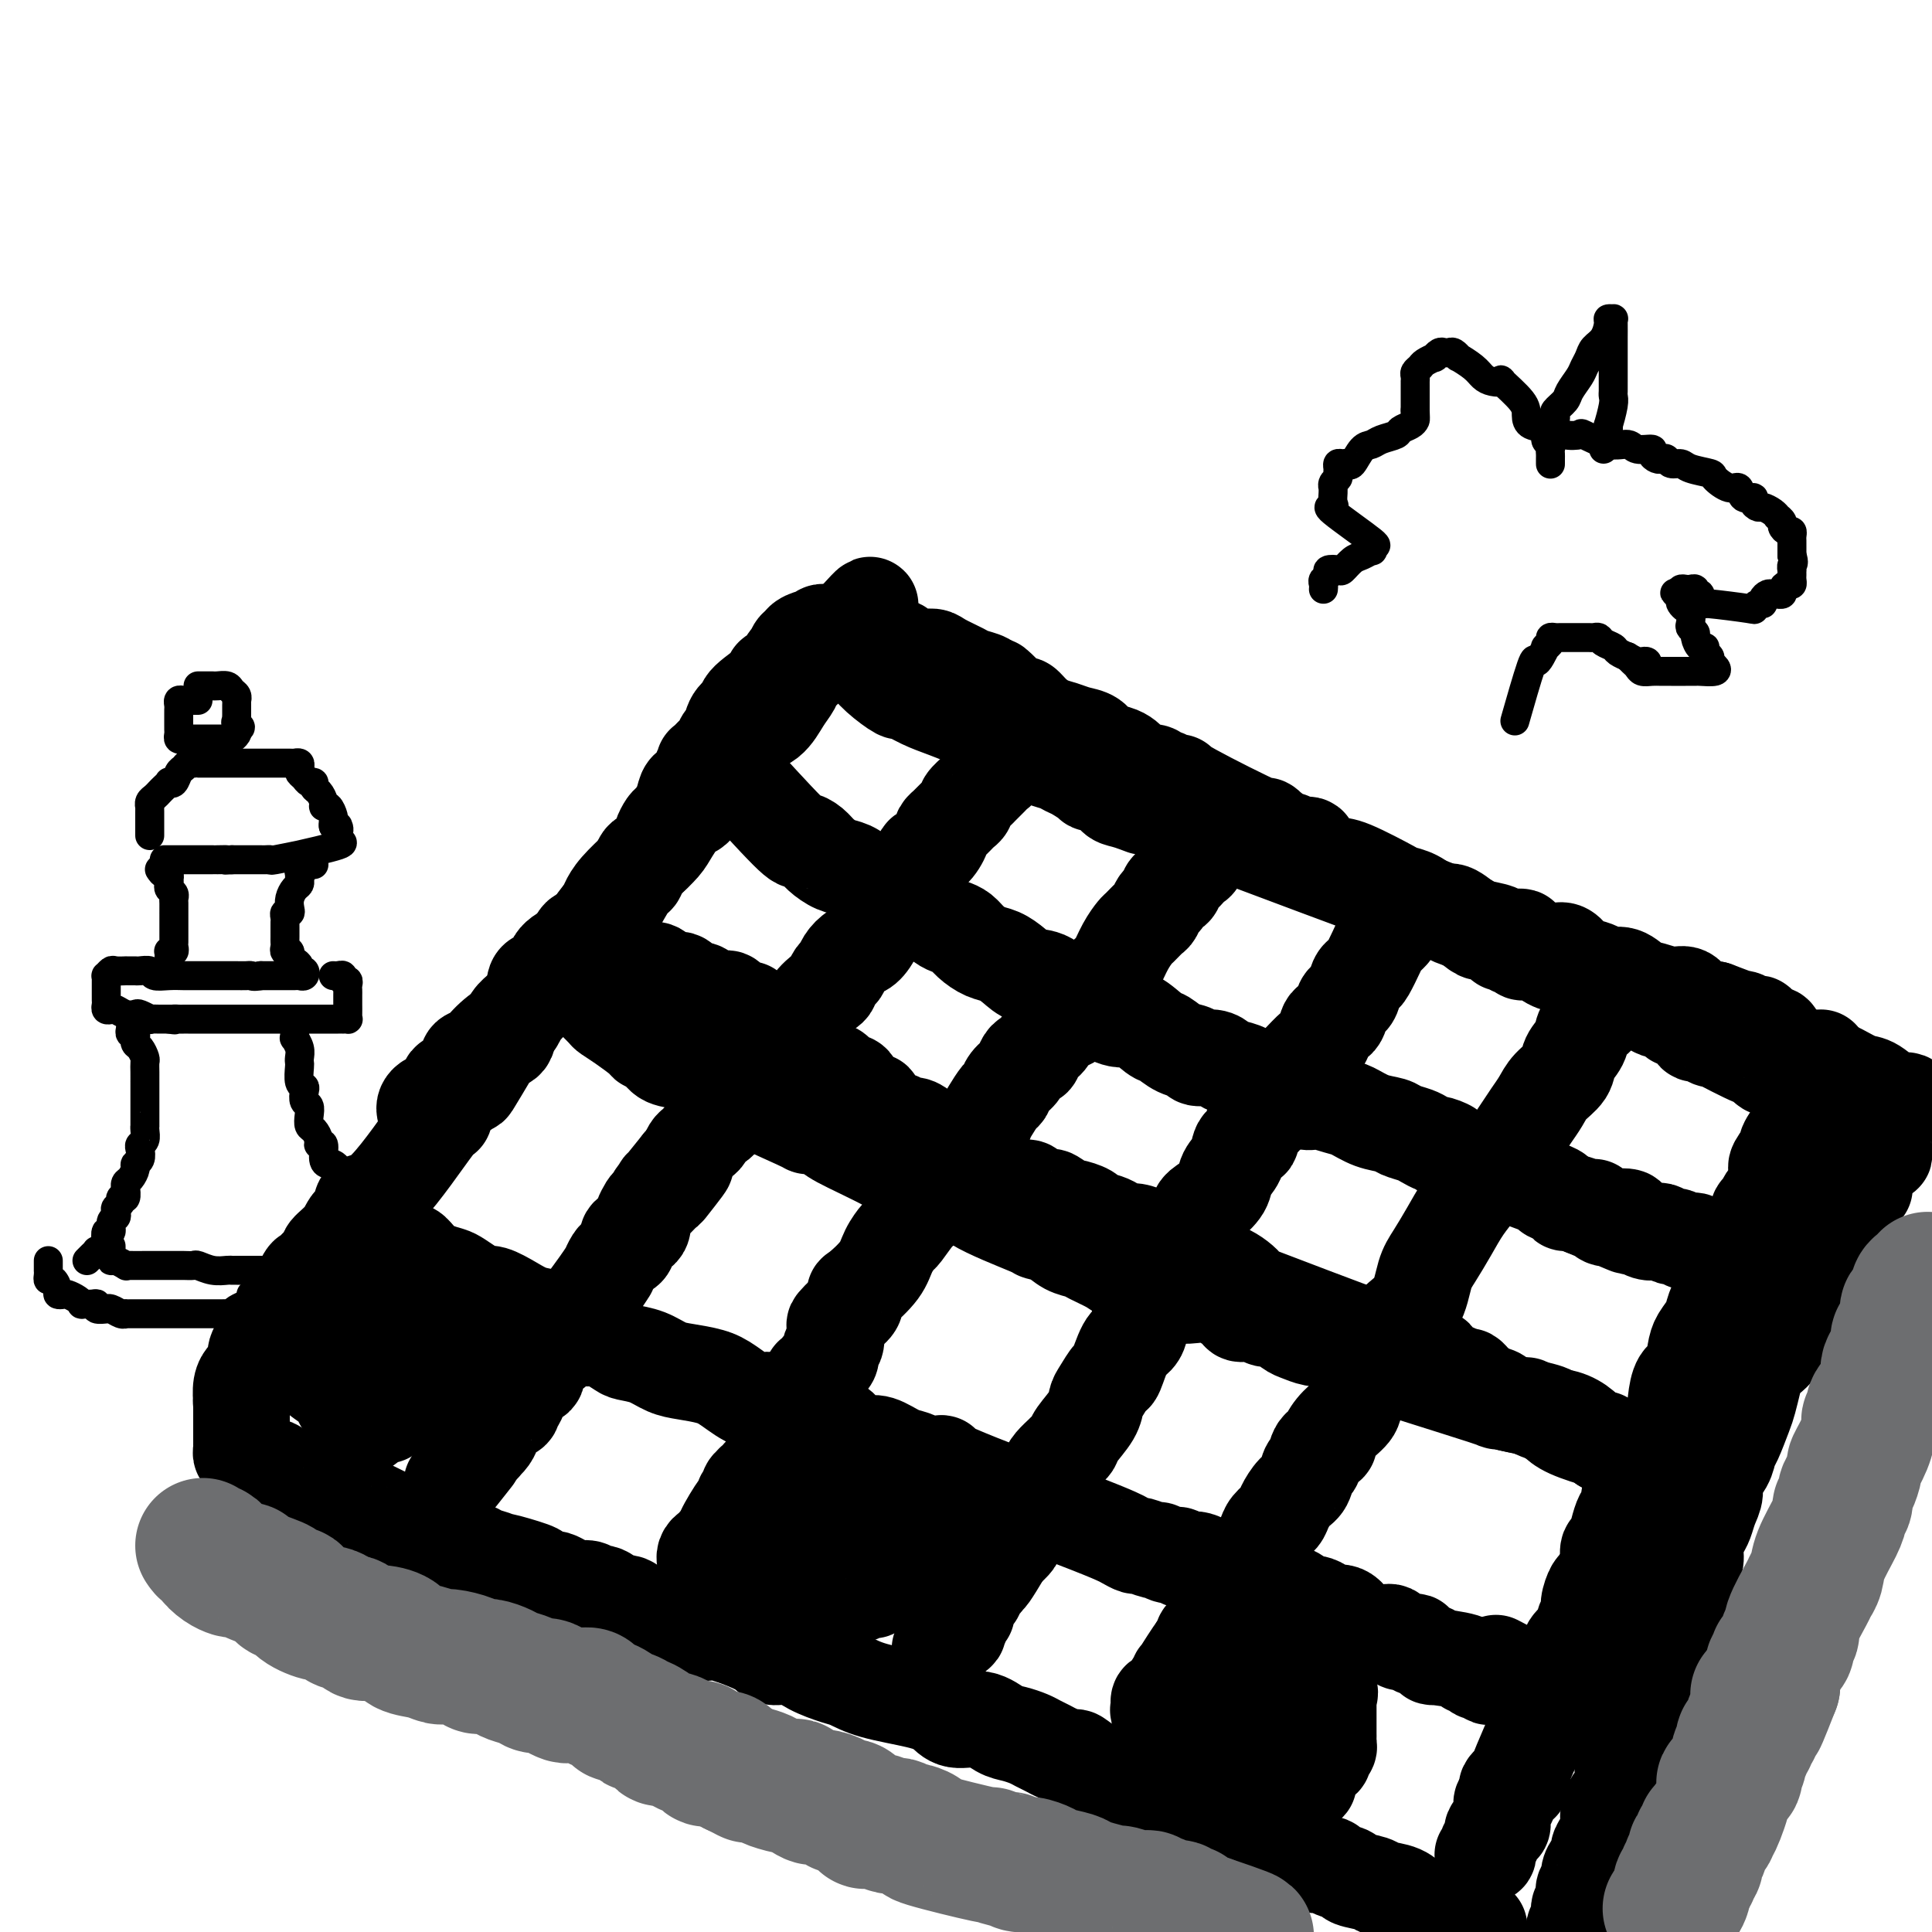 <svg viewBox='0 0 400 400' version='1.1' xmlns='http://www.w3.org/2000/svg' xmlns:xlink='http://www.w3.org/1999/xlink'><g fill='none' stroke='rgb(0,0,0)' stroke-width='20' stroke-linecap='round' stroke-linejoin='round'><path d='M88,230c-0.070,-0.314 -0.141,-0.628 0,-1c0.141,-0.372 0.493,-0.803 1,-1c0.507,-0.197 1.168,-0.161 2,-1c0.832,-0.839 1.836,-2.552 2,-3c0.164,-0.448 -0.513,0.369 0,0c0.513,-0.369 2.215,-1.924 3,-3c0.785,-1.076 0.654,-1.673 1,-2c0.346,-0.327 1.168,-0.383 2,-1c0.832,-0.617 1.673,-1.794 3,-3c1.327,-1.206 3.139,-2.440 4,-3c0.861,-0.560 0.772,-0.445 1,-1c0.228,-0.555 0.772,-1.781 2,-3c1.228,-1.219 3.141,-2.430 4,-3c0.859,-0.570 0.663,-0.500 1,-1c0.337,-0.500 1.205,-1.570 2,-3c0.795,-1.430 1.516,-3.220 2,-4c0.484,-0.780 0.731,-0.551 1,-1c0.269,-0.449 0.559,-1.578 1,-2c0.441,-0.422 1.032,-0.137 2,-1c0.968,-0.863 2.313,-2.873 3,-4c0.687,-1.127 0.716,-1.369 1,-2c0.284,-0.631 0.823,-1.651 2,-3c1.177,-1.349 2.991,-3.028 4,-4c1.009,-0.972 1.214,-1.237 2,-2c0.786,-0.763 2.154,-2.026 3,-3c0.846,-0.974 1.171,-1.661 2,-3c0.829,-1.339 2.161,-3.330 3,-4c0.839,-0.670 1.184,-0.020 2,-1c0.816,-0.980 2.104,-3.589 3,-5c0.896,-1.411 1.401,-1.622 2,-2c0.599,-0.378 1.290,-0.923 2,-2c0.710,-1.077 1.437,-2.687 2,-4c0.563,-1.313 0.962,-2.330 2,-3c1.038,-0.670 2.716,-0.994 4,-2c1.284,-1.006 2.175,-2.694 3,-4c0.825,-1.306 1.583,-2.229 2,-3c0.417,-0.771 0.493,-1.389 1,-2c0.507,-0.611 1.445,-1.215 2,-2c0.555,-0.785 0.726,-1.751 1,-2c0.274,-0.249 0.652,0.221 1,0c0.348,-0.221 0.668,-1.132 1,-2c0.332,-0.868 0.677,-1.694 1,-2c0.323,-0.306 0.623,-0.092 1,0c0.377,0.092 0.832,0.063 1,0c0.168,-0.063 0.048,-0.161 0,0c-0.048,0.161 -0.024,0.580 0,1'/><path d='M173,133c13.424,-15.055 4.485,-4.192 1,0c-3.485,4.192 -1.517,1.713 0,1c1.517,-0.713 2.582,0.339 3,1c0.418,0.661 0.190,0.931 0,1c-0.190,0.069 -0.341,-0.064 0,0c0.341,0.064 1.175,0.325 2,1c0.825,0.675 1.642,1.766 3,3c1.358,1.234 3.258,2.613 4,3c0.742,0.387 0.326,-0.216 1,0c0.674,0.216 2.437,1.251 4,2c1.563,0.749 2.925,1.213 5,2c2.075,0.787 4.863,1.898 7,3c2.137,1.102 3.623,2.193 5,3c1.377,0.807 2.647,1.328 4,2c1.353,0.672 2.791,1.494 4,2c1.209,0.506 2.188,0.695 3,1c0.812,0.305 1.457,0.725 2,1c0.543,0.275 0.985,0.407 2,1c1.015,0.593 2.603,1.649 3,2c0.397,0.351 -0.399,-0.003 0,0c0.399,0.003 1.991,0.363 3,1c1.009,0.637 1.434,1.551 2,2c0.566,0.449 1.272,0.434 3,1c1.728,0.566 4.477,1.712 3,1c-1.477,-0.712 -7.182,-3.284 2,0c9.182,3.284 33.249,12.423 43,16c9.751,3.577 5.185,1.592 4,1c-1.185,-0.592 1.009,0.208 3,1c1.991,0.792 3.777,1.574 5,2c1.223,0.426 1.883,0.495 3,1c1.117,0.505 2.692,1.446 4,2c1.308,0.554 2.348,0.722 3,1c0.652,0.278 0.914,0.666 2,1c1.086,0.334 2.994,0.614 4,1c1.006,0.386 1.109,0.878 2,1c0.891,0.122 2.570,-0.124 3,0c0.430,0.124 -0.391,0.620 0,1c0.391,0.380 1.992,0.644 3,1c1.008,0.356 1.424,0.802 2,1c0.576,0.198 1.313,0.147 2,0c0.687,-0.147 1.324,-0.389 2,0c0.676,0.389 1.391,1.409 2,2c0.609,0.591 1.111,0.754 2,1c0.889,0.246 2.166,0.576 3,1c0.834,0.424 1.227,0.941 2,1c0.773,0.059 1.926,-0.340 3,0c1.074,0.340 2.068,1.418 3,2c0.932,0.582 1.802,0.667 3,1c1.198,0.333 2.723,0.914 4,1c1.277,0.086 2.305,-0.323 3,0c0.695,0.323 1.056,1.378 2,2c0.944,0.622 2.472,0.811 4,1'/><path d='M355,209c19.450,7.261 6.076,3.413 2,2c-4.076,-1.413 1.145,-0.393 3,0c1.855,0.393 0.344,0.157 0,0c-0.344,-0.157 0.479,-0.235 1,0c0.521,0.235 0.739,0.785 1,1c0.261,0.215 0.565,0.097 1,0c0.435,-0.097 1.002,-0.173 1,0c-0.002,0.173 -0.573,0.597 0,1c0.573,0.403 2.289,0.787 3,1c0.711,0.213 0.415,0.256 1,1c0.585,0.744 2.049,2.191 3,3c0.951,0.809 1.388,0.981 2,1c0.612,0.019 1.397,-0.113 2,0c0.603,0.113 1.022,0.472 2,1c0.978,0.528 2.513,1.224 4,2c1.487,0.776 2.924,1.633 4,2c1.076,0.367 1.791,0.245 3,1c1.209,0.755 2.912,2.387 4,3c1.088,0.613 1.560,0.206 2,0c0.440,-0.206 0.847,-0.210 1,0c0.153,0.210 0.053,0.633 0,1c-0.053,0.367 -0.059,0.677 0,1c0.059,0.323 0.183,0.657 0,1c-0.183,0.343 -0.675,0.694 -1,1c-0.325,0.306 -0.485,0.566 -1,1c-0.515,0.434 -1.386,1.043 -2,2c-0.614,0.957 -0.973,2.261 -1,3c-0.027,0.739 0.277,0.913 0,1c-0.277,0.087 -1.136,0.086 -2,1c-0.864,0.914 -1.732,2.743 -2,4c-0.268,1.257 0.064,1.942 0,2c-0.064,0.058 -0.525,-0.512 -1,0c-0.475,0.512 -0.965,2.107 -1,3c-0.035,0.893 0.384,1.083 0,1c-0.384,-0.083 -1.570,-0.439 -2,0c-0.430,0.439 -0.104,1.672 0,2c0.104,0.328 -0.015,-0.250 0,0c0.015,0.250 0.164,1.326 0,2c-0.164,0.674 -0.640,0.944 -1,1c-0.360,0.056 -0.605,-0.102 -1,0c-0.395,0.102 -0.942,0.464 -1,1c-0.058,0.536 0.371,1.246 0,2c-0.371,0.754 -1.543,1.553 -2,2c-0.457,0.447 -0.200,0.544 0,1c0.200,0.456 0.343,1.273 0,2c-0.343,0.727 -1.171,1.363 -2,2'/><path d='M375,265c-3.592,5.936 -2.572,2.276 -2,2c0.572,-0.276 0.698,2.832 0,4c-0.698,1.168 -2.218,0.395 -3,1c-0.782,0.605 -0.825,2.586 -1,4c-0.175,1.414 -0.481,2.259 -1,3c-0.519,0.741 -1.251,1.378 -2,2c-0.749,0.622 -1.514,1.228 -2,2c-0.486,0.772 -0.694,1.711 -1,3c-0.306,1.289 -0.711,2.929 -1,4c-0.289,1.071 -0.464,1.574 -1,3c-0.536,1.426 -1.435,3.774 -2,5c-0.565,1.226 -0.795,1.328 -1,2c-0.205,0.672 -0.384,1.913 -1,3c-0.616,1.087 -1.670,2.020 -2,3c-0.330,0.980 0.065,2.009 0,3c-0.065,0.991 -0.591,1.946 -1,3c-0.409,1.054 -0.701,2.207 -1,3c-0.299,0.793 -0.605,1.225 -1,2c-0.395,0.775 -0.880,1.892 -1,3c-0.120,1.108 0.124,2.207 0,3c-0.124,0.793 -0.617,1.281 -1,2c-0.383,0.719 -0.657,1.668 -1,3c-0.343,1.332 -0.754,3.048 -1,3c-0.246,-0.048 -0.328,-1.859 -2,3c-1.672,4.859 -4.936,16.388 -6,21c-1.064,4.612 0.070,2.306 0,2c-0.070,-0.306 -1.346,1.387 -2,3c-0.654,1.613 -0.687,3.146 -1,4c-0.313,0.854 -0.906,1.029 -1,2c-0.094,0.971 0.312,2.739 0,4c-0.312,1.261 -1.341,2.014 -2,3c-0.659,0.986 -0.946,2.204 -1,3c-0.054,0.796 0.127,1.168 0,2c-0.127,0.832 -0.560,2.123 -1,3c-0.440,0.877 -0.887,1.338 -1,2c-0.113,0.662 0.110,1.524 0,2c-0.110,0.476 -0.551,0.565 -1,1c-0.449,0.435 -0.905,1.215 -1,2c-0.095,0.785 0.172,1.573 0,2c-0.172,0.427 -0.782,0.491 -1,1c-0.218,0.509 -0.043,1.463 0,2c0.043,0.537 -0.045,0.658 0,1c0.045,0.342 0.222,0.904 0,1c-0.222,0.096 -0.843,-0.273 -1,0c-0.157,0.273 0.150,1.189 0,2c-0.150,0.811 -0.757,1.517 -1,2c-0.243,0.483 -0.121,0.741 0,1'/><path d='M306,399c0.199,-0.046 0.398,-0.091 0,0c-0.398,0.091 -1.392,0.319 -2,0c-0.608,-0.319 -0.828,-1.185 -2,-2c-1.172,-0.815 -3.295,-1.580 -5,-2c-1.705,-0.420 -2.994,-0.494 -4,-1c-1.006,-0.506 -1.731,-1.445 -3,-2c-1.269,-0.555 -3.083,-0.726 -4,-1c-0.917,-0.274 -0.936,-0.652 -2,-1c-1.064,-0.348 -3.172,-0.666 -4,-1c-0.828,-0.334 -0.376,-0.685 -1,-1c-0.624,-0.315 -2.324,-0.595 -3,-1c-0.676,-0.405 -0.327,-0.934 -1,-1c-0.673,-0.066 -2.370,0.330 -3,0c-0.630,-0.330 -0.195,-1.387 -1,-2c-0.805,-0.613 -2.850,-0.782 -4,-1c-1.150,-0.218 -1.406,-0.486 -2,-1c-0.594,-0.514 -1.527,-1.276 -3,-2c-1.473,-0.724 -3.488,-1.411 -5,-2c-1.512,-0.589 -2.523,-1.080 -4,-2c-1.477,-0.920 -3.420,-2.269 -5,-3c-1.580,-0.731 -2.797,-0.844 -4,-1c-1.203,-0.156 -2.394,-0.355 -4,-1c-1.606,-0.645 -3.629,-1.736 -5,-2c-1.371,-0.264 -2.092,0.298 -3,0c-0.908,-0.298 -2.004,-1.456 -3,-2c-0.996,-0.544 -1.891,-0.474 -3,-1c-1.109,-0.526 -2.433,-1.646 -3,-2c-0.567,-0.354 -0.378,0.060 -1,0c-0.622,-0.060 -2.057,-0.594 -3,-1c-0.943,-0.406 -1.396,-0.685 -2,-1c-0.604,-0.315 -1.360,-0.667 -2,-1c-0.640,-0.333 -1.165,-0.648 -2,-1c-0.835,-0.352 -1.980,-0.741 -3,-1c-1.020,-0.259 -1.916,-0.387 -3,-1c-1.084,-0.613 -2.354,-1.711 -4,-2c-1.646,-0.289 -3.666,0.231 -5,0c-1.334,-0.231 -1.983,-1.213 -3,-2c-1.017,-0.787 -2.404,-1.379 -5,-2c-2.596,-0.621 -6.402,-1.270 -9,-2c-2.598,-0.730 -3.988,-1.539 -5,-2c-1.012,-0.461 -1.644,-0.573 -3,-1c-1.356,-0.427 -3.435,-1.170 -5,-2c-1.565,-0.830 -2.616,-1.749 -4,-2c-1.384,-0.251 -3.102,0.164 -4,0c-0.898,-0.164 -0.977,-0.907 -3,-2c-2.023,-1.093 -5.992,-2.536 -8,-3c-2.008,-0.464 -2.056,0.049 -3,0c-0.944,-0.049 -2.785,-0.662 -4,-1c-1.215,-0.338 -1.805,-0.400 -3,-1c-1.195,-0.600 -2.995,-1.738 -4,-2c-1.005,-0.262 -1.215,0.351 -2,0c-0.785,-0.351 -2.146,-1.667 -3,-2c-0.854,-0.333 -1.203,0.317 -2,0c-0.797,-0.317 -2.044,-1.601 -3,-2c-0.956,-0.399 -1.621,0.086 -2,0c-0.379,-0.086 -0.473,-0.745 -1,-1c-0.527,-0.255 -1.488,-0.106 -2,0c-0.512,0.106 -0.577,0.169 -1,0c-0.423,-0.169 -1.206,-0.571 -2,-1c-0.794,-0.429 -1.598,-0.885 -2,-1c-0.402,-0.115 -0.400,0.110 -1,0c-0.600,-0.110 -1.800,-0.555 -3,-1'/><path d='M111,326c-14.290,-4.885 -4.016,-2.096 -1,-1c3.016,1.096 -1.226,0.501 -3,0c-1.774,-0.501 -1.079,-0.908 -1,-1c0.079,-0.092 -0.458,0.130 -1,0c-0.542,-0.130 -1.088,-0.612 -2,-1c-0.912,-0.388 -2.188,-0.681 -3,-1c-0.812,-0.319 -1.160,-0.663 -2,-1c-0.840,-0.337 -2.173,-0.668 -3,-1c-0.827,-0.332 -1.148,-0.664 -2,-1c-0.852,-0.336 -2.236,-0.676 -3,-1c-0.764,-0.324 -0.907,-0.633 -2,-1c-1.093,-0.367 -3.135,-0.792 -4,-1c-0.865,-0.208 -0.551,-0.200 -2,-1c-1.449,-0.800 -4.659,-2.408 -6,-3c-1.341,-0.592 -0.811,-0.166 -1,0c-0.189,0.166 -1.097,0.074 -2,0c-0.903,-0.074 -1.801,-0.128 -2,0c-0.199,0.128 0.302,0.438 0,0c-0.302,-0.438 -1.406,-1.623 -2,-2c-0.594,-0.377 -0.679,0.053 -1,0c-0.321,-0.053 -0.877,-0.589 -1,-1c-0.123,-0.411 0.187,-0.697 -1,-1c-1.187,-0.303 -3.872,-0.625 -5,-1c-1.128,-0.375 -0.698,-0.805 -1,-1c-0.302,-0.195 -1.337,-0.157 -2,0c-0.663,0.157 -0.956,0.432 -1,0c-0.044,-0.432 0.161,-1.570 0,-2c-0.161,-0.430 -0.687,-0.153 -1,0c-0.313,0.153 -0.412,0.181 -1,0c-0.588,-0.181 -1.664,-0.569 -2,-1c-0.336,-0.431 0.068,-0.903 0,-1c-0.068,-0.097 -0.607,0.180 -1,0c-0.393,-0.180 -0.641,-0.818 -1,-1c-0.359,-0.182 -0.828,0.092 -1,0c-0.172,-0.092 -0.046,-0.549 0,-1c0.046,-0.451 0.012,-0.894 0,-1c-0.012,-0.106 -0.003,0.127 0,0c0.003,-0.127 0.001,-0.614 0,-1c-0.001,-0.386 -0.000,-0.670 0,-1c0.000,-0.330 0.000,-0.707 0,-1c-0.000,-0.293 -0.000,-0.502 0,-1c0.000,-0.498 0.000,-1.285 0,-2c-0.000,-0.715 -0.000,-1.357 0,-2'/><path d='M50,291c-0.158,-1.814 -0.054,-1.348 0,-1c0.054,0.348 0.057,0.580 0,0c-0.057,-0.580 -0.174,-1.971 0,-3c0.174,-1.029 0.638,-1.694 1,-2c0.362,-0.306 0.621,-0.251 1,-1c0.379,-0.749 0.879,-2.302 1,-3c0.121,-0.698 -0.137,-0.540 0,-1c0.137,-0.460 0.668,-1.536 1,-2c0.332,-0.464 0.464,-0.314 1,-1c0.536,-0.686 1.477,-2.207 2,-3c0.523,-0.793 0.629,-0.859 1,-1c0.371,-0.141 1.008,-0.356 2,-2c0.992,-1.644 2.340,-4.715 3,-6c0.660,-1.285 0.632,-0.783 1,-1c0.368,-0.217 1.134,-1.151 2,-2c0.866,-0.849 1.834,-1.611 2,-2c0.166,-0.389 -0.469,-0.403 0,-1c0.469,-0.597 2.044,-1.776 3,-3c0.956,-1.224 1.294,-2.491 2,-3c0.706,-0.509 1.782,-0.259 2,-1c0.218,-0.741 -0.421,-2.472 0,-3c0.421,-0.528 1.903,0.148 5,-3c3.097,-3.148 7.807,-10.119 10,-13c2.193,-2.881 1.867,-1.671 2,-2c0.133,-0.329 0.726,-2.196 1,-3c0.274,-0.804 0.231,-0.544 1,-1c0.769,-0.456 2.351,-1.628 3,-2c0.649,-0.372 0.363,0.058 1,-1c0.637,-1.058 2.195,-3.602 3,-5c0.805,-1.398 0.858,-1.650 1,-2c0.142,-0.350 0.375,-0.798 1,-1c0.625,-0.202 1.643,-0.157 2,-1c0.357,-0.843 0.054,-2.575 1,-4c0.946,-1.425 3.140,-2.544 4,-4c0.860,-1.456 0.386,-3.249 1,-4c0.614,-0.751 2.317,-0.461 3,-1c0.683,-0.539 0.347,-1.907 1,-3c0.653,-1.093 2.296,-1.913 3,-2c0.704,-0.087 0.467,0.557 1,0c0.533,-0.557 1.834,-2.314 3,-4c1.166,-1.686 2.196,-3.300 3,-4c0.804,-0.700 1.380,-0.486 2,-1c0.620,-0.514 1.282,-1.757 2,-3c0.718,-1.243 1.493,-2.488 2,-3c0.507,-0.512 0.748,-0.293 1,-1c0.252,-0.707 0.516,-2.340 1,-3c0.484,-0.660 1.189,-0.346 2,-1c0.811,-0.654 1.727,-2.275 2,-3c0.273,-0.725 -0.096,-0.555 0,-1c0.096,-0.445 0.655,-1.506 1,-2c0.345,-0.494 0.474,-0.423 1,-1c0.526,-0.577 1.450,-1.804 2,-3c0.550,-1.196 0.725,-2.360 1,-3c0.275,-0.640 0.650,-0.754 1,-1c0.350,-0.246 0.675,-0.623 1,-1'/><path d='M144,162c12.699,-15.847 3.945,-3.966 1,0c-2.945,3.966 -0.082,0.017 1,-2c1.082,-2.017 0.384,-2.103 0,-2c-0.384,0.103 -0.453,0.394 0,0c0.453,-0.394 1.430,-1.474 2,-2c0.570,-0.526 0.735,-0.497 1,-1c0.265,-0.503 0.630,-1.536 1,-2c0.370,-0.464 0.745,-0.359 1,-1c0.255,-0.641 0.388,-2.027 1,-3c0.612,-0.973 1.701,-1.532 2,-2c0.299,-0.468 -0.193,-0.847 1,-2c1.193,-1.153 4.070,-3.082 5,-4c0.930,-0.918 -0.087,-0.825 0,-1c0.087,-0.175 1.276,-0.619 2,-1c0.724,-0.381 0.981,-0.698 1,-1c0.019,-0.302 -0.201,-0.588 0,-1c0.201,-0.412 0.823,-0.950 1,-1c0.177,-0.050 -0.089,0.389 0,0c0.089,-0.389 0.535,-1.606 1,-2c0.465,-0.394 0.951,0.034 1,0c0.049,-0.034 -0.338,-0.531 0,-1c0.338,-0.469 1.400,-0.910 2,-1c0.600,-0.090 0.738,0.172 1,0c0.262,-0.172 0.647,-0.778 1,-1c0.353,-0.222 0.672,-0.059 1,0c0.328,0.059 0.665,0.016 1,0c0.335,-0.016 0.668,-0.004 1,0c0.332,0.004 0.662,0.001 1,0c0.338,-0.001 0.682,-0.000 1,0c0.318,0.000 0.608,-0.000 1,0c0.392,0.000 0.885,0.002 1,0c0.115,-0.002 -0.149,-0.007 0,0c0.149,0.007 0.713,0.025 1,0c0.287,-0.025 0.299,-0.095 1,0c0.701,0.095 2.091,0.355 3,1c0.909,0.645 1.336,1.675 2,2c0.664,0.325 1.565,-0.055 2,0c0.435,0.055 0.403,0.543 1,1c0.597,0.457 1.821,0.882 3,1c1.179,0.118 2.313,-0.070 3,0c0.687,0.070 0.927,0.400 2,1c1.073,0.600 2.978,1.470 4,2c1.022,0.530 1.160,0.720 2,1c0.840,0.280 2.383,0.652 3,1c0.617,0.348 0.309,0.674 0,1'/><path d='M204,142c3.733,1.443 2.065,0.051 2,0c-0.065,-0.051 1.474,1.239 2,2c0.526,0.761 0.041,0.994 0,1c-0.041,0.006 0.362,-0.216 1,0c0.638,0.216 1.511,0.870 2,1c0.489,0.130 0.595,-0.263 1,0c0.405,0.263 1.110,1.183 2,2c0.890,0.817 1.967,1.532 3,2c1.033,0.468 2.024,0.689 3,1c0.976,0.311 1.939,0.713 3,1c1.061,0.287 2.221,0.458 3,1c0.779,0.542 1.178,1.454 2,2c0.822,0.546 2.066,0.724 3,1c0.934,0.276 1.559,0.649 2,1c0.441,0.351 0.699,0.682 1,1c0.301,0.318 0.644,0.625 1,1c0.356,0.375 0.724,0.817 1,1c0.276,0.183 0.458,0.105 1,0c0.542,-0.105 1.442,-0.239 2,0c0.558,0.239 0.774,0.849 1,1c0.226,0.151 0.464,-0.157 1,0c0.536,0.157 1.372,0.777 2,1c0.628,0.223 1.048,0.047 1,0c-0.048,-0.047 -0.564,0.035 3,2c3.564,1.965 11.209,5.813 14,7c2.791,1.187 0.727,-0.286 1,0c0.273,0.286 2.882,2.331 4,3c1.118,0.669 0.743,-0.037 1,0c0.257,0.037 1.144,0.819 2,1c0.856,0.181 1.680,-0.239 2,0c0.320,0.239 0.136,1.135 1,2c0.864,0.865 2.776,1.698 4,2c1.224,0.302 1.758,0.073 4,1c2.242,0.927 6.190,3.009 8,4c1.810,0.991 1.480,0.890 2,1c0.520,0.110 1.890,0.432 3,1c1.110,0.568 1.960,1.382 3,2c1.040,0.618 2.270,1.039 3,1c0.730,-0.039 0.960,-0.539 2,0c1.040,0.539 2.891,2.117 4,3c1.109,0.883 1.477,1.073 2,1c0.523,-0.073 1.201,-0.408 2,0c0.799,0.408 1.719,1.560 2,2c0.281,0.440 -0.079,0.170 0,0c0.079,-0.170 0.595,-0.238 1,0c0.405,0.238 0.699,0.782 1,1c0.301,0.218 0.608,0.109 1,0c0.392,-0.109 0.870,-0.219 1,0c0.130,0.219 -0.089,0.765 0,1c0.089,0.235 0.485,0.157 1,0c0.515,-0.157 1.148,-0.393 2,0c0.852,0.393 1.922,1.413 3,2c1.078,0.587 2.165,0.739 3,1c0.835,0.261 1.417,0.630 2,1'/><path d='M326,201c19.177,9.019 6.120,2.067 2,0c-4.120,-2.067 0.698,0.752 3,2c2.302,1.248 2.087,0.927 2,1c-0.087,0.073 -0.048,0.541 1,1c1.048,0.459 3.103,0.910 4,1c0.897,0.090 0.636,-0.182 1,0c0.364,0.182 1.353,0.819 2,1c0.647,0.181 0.951,-0.092 1,0c0.049,0.092 -0.156,0.551 0,1c0.156,0.449 0.672,0.890 1,1c0.328,0.110 0.468,-0.112 1,0c0.532,0.112 1.456,0.556 2,1c0.544,0.444 0.706,0.888 1,1c0.294,0.112 0.718,-0.110 1,0c0.282,0.110 0.422,0.550 1,1c0.578,0.450 1.593,0.909 2,1c0.407,0.091 0.206,-0.185 0,0c-0.206,0.185 -0.417,0.830 0,1c0.417,0.170 1.462,-0.135 2,0c0.538,0.135 0.569,0.710 1,1c0.431,0.290 1.260,0.296 1,0c-0.260,-0.296 -1.611,-0.893 0,0c1.611,0.893 6.185,3.277 8,4c1.815,0.723 0.872,-0.214 1,0c0.128,0.214 1.326,1.578 2,2c0.674,0.422 0.825,-0.097 1,0c0.175,0.097 0.375,0.811 1,1c0.625,0.189 1.674,-0.146 2,0c0.326,0.146 -0.070,0.775 0,1c0.070,0.225 0.607,0.046 1,0c0.393,-0.046 0.641,0.039 1,0c0.359,-0.039 0.827,-0.203 1,0c0.173,0.203 0.049,0.772 0,1c-0.049,0.228 -0.025,0.114 0,0'/><path d='M211,156c-0.342,0.453 -0.684,0.905 -1,1c-0.316,0.095 -0.606,-0.168 -1,0c-0.394,0.168 -0.894,0.766 -1,1c-0.106,0.234 0.180,0.103 0,0c-0.180,-0.103 -0.826,-0.178 -1,0c-0.174,0.178 0.123,0.610 0,1c-0.123,0.390 -0.668,0.738 -1,1c-0.332,0.262 -0.452,0.437 -1,1c-0.548,0.563 -1.523,1.513 -2,2c-0.477,0.487 -0.455,0.510 -1,1c-0.545,0.490 -1.656,1.445 -2,2c-0.344,0.555 0.081,0.708 0,1c-0.081,0.292 -0.667,0.723 -1,1c-0.333,0.277 -0.413,0.401 -1,1c-0.587,0.599 -1.679,1.674 -2,2c-0.321,0.326 0.131,-0.096 0,0c-0.131,0.096 -0.843,0.712 -1,1c-0.157,0.288 0.243,0.249 0,1c-0.243,0.751 -1.127,2.291 -2,3c-0.873,0.709 -1.735,0.588 -2,1c-0.265,0.412 0.066,1.356 0,2c-0.066,0.644 -0.528,0.986 -1,1c-0.472,0.014 -0.955,-0.301 -1,0c-0.045,0.301 0.349,1.217 0,2c-0.349,0.783 -1.441,1.434 -2,2c-0.559,0.566 -0.587,1.048 -1,2c-0.413,0.952 -1.213,2.373 -2,3c-0.787,0.627 -1.563,0.461 -2,1c-0.437,0.539 -0.537,1.784 -1,3c-0.463,1.216 -1.290,2.405 -2,3c-0.710,0.595 -1.304,0.597 -2,1c-0.696,0.403 -1.494,1.205 -2,2c-0.506,0.795 -0.721,1.581 -1,2c-0.279,0.419 -0.622,0.472 -1,1c-0.378,0.528 -0.792,1.531 -1,2c-0.208,0.469 -0.212,0.403 -1,1c-0.788,0.597 -2.362,1.855 -3,3c-0.638,1.145 -0.341,2.177 -1,3c-0.659,0.823 -2.273,1.438 -3,2c-0.727,0.562 -0.566,1.071 -1,2c-0.434,0.929 -1.463,2.278 -2,3c-0.537,0.722 -0.580,0.817 -1,1c-0.420,0.183 -1.215,0.455 -2,1c-0.785,0.545 -1.558,1.362 -2,2c-0.442,0.638 -0.551,1.096 -1,2c-0.449,0.904 -1.237,2.255 -2,3c-0.763,0.745 -1.500,0.886 -2,1c-0.500,0.114 -0.764,0.201 -1,1c-0.236,0.799 -0.444,2.308 -1,3c-0.556,0.692 -1.458,0.566 -2,1c-0.542,0.434 -0.723,1.430 -1,2c-0.277,0.570 -0.652,0.716 -1,1c-0.348,0.284 -0.671,0.705 -1,1c-0.329,0.295 -0.666,0.464 -1,1c-0.334,0.536 -0.667,1.439 -1,2c-0.333,0.561 -0.667,0.781 -1,1'/><path d='M141,241c-10.720,13.210 -2.519,3.735 0,1c2.519,-2.735 -0.644,1.269 -2,3c-1.356,1.731 -0.906,1.189 -1,1c-0.094,-0.189 -0.732,-0.024 -1,0c-0.268,0.024 -0.167,-0.092 0,0c0.167,0.092 0.398,0.392 0,1c-0.398,0.608 -1.427,1.525 -2,2c-0.573,0.475 -0.691,0.509 -1,1c-0.309,0.491 -0.808,1.440 -1,2c-0.192,0.560 -0.075,0.731 0,1c0.075,0.269 0.108,0.635 0,1c-0.108,0.365 -0.358,0.728 -1,1c-0.642,0.272 -1.677,0.453 -2,1c-0.323,0.547 0.067,1.461 0,2c-0.067,0.539 -0.592,0.704 -1,1c-0.408,0.296 -0.699,0.724 -1,1c-0.301,0.276 -0.610,0.401 -1,1c-0.390,0.599 -0.860,1.671 -1,2c-0.140,0.329 0.051,-0.086 0,0c-0.051,0.086 -0.343,0.672 -2,3c-1.657,2.328 -4.678,6.396 -6,8c-1.322,1.604 -0.945,0.743 -1,1c-0.055,0.257 -0.543,1.631 -1,2c-0.457,0.369 -0.883,-0.267 -1,0c-0.117,0.267 0.076,1.438 0,2c-0.076,0.562 -0.419,0.514 -1,1c-0.581,0.486 -1.399,1.507 -2,2c-0.601,0.493 -0.983,0.459 -1,1c-0.017,0.541 0.333,1.658 0,2c-0.333,0.342 -1.347,-0.091 -2,0c-0.653,0.091 -0.944,0.707 -1,1c-0.056,0.293 0.122,0.263 0,1c-0.122,0.737 -0.543,2.240 -1,3c-0.457,0.760 -0.949,0.776 -1,1c-0.051,0.224 0.341,0.654 0,1c-0.341,0.346 -1.415,0.607 -2,1c-0.585,0.393 -0.683,0.918 -1,1c-0.317,0.082 -0.854,-0.279 -1,0c-0.146,0.279 0.101,1.198 0,2c-0.101,0.802 -0.548,1.486 -1,2c-0.452,0.514 -0.909,0.859 -1,1c-0.091,0.141 0.183,0.079 0,0c-0.183,-0.079 -0.822,-0.176 -1,0c-0.178,0.176 0.106,0.624 0,1c-0.106,0.376 -0.602,0.679 -1,1c-0.398,0.321 -0.699,0.661 -1,1'/><path d='M97,302c-6.844,9.711 -1.956,3.489 0,1c1.956,-2.489 0.978,-1.244 0,0'/><path d='M253,174c-0.334,0.031 -0.668,0.063 -1,0c-0.332,-0.063 -0.663,-0.220 -1,0c-0.337,0.220 -0.682,0.818 -1,1c-0.318,0.182 -0.610,-0.054 -1,0c-0.390,0.054 -0.878,0.396 -1,1c-0.122,0.604 0.122,1.470 0,2c-0.122,0.530 -0.610,0.724 -1,1c-0.390,0.276 -0.682,0.632 -1,1c-0.318,0.368 -0.663,0.747 -1,1c-0.337,0.253 -0.668,0.381 -1,1c-0.332,0.619 -0.667,1.728 -1,2c-0.333,0.272 -0.666,-0.293 -1,0c-0.334,0.293 -0.671,1.445 -1,2c-0.329,0.555 -0.651,0.515 -1,1c-0.349,0.485 -0.726,1.497 -1,2c-0.274,0.503 -0.444,0.499 -1,1c-0.556,0.501 -1.498,1.508 -2,2c-0.502,0.492 -0.564,0.470 -1,1c-0.436,0.530 -1.245,1.612 -2,3c-0.755,1.388 -1.456,3.082 -2,4c-0.544,0.918 -0.931,1.061 -2,2c-1.069,0.939 -2.821,2.674 -4,4c-1.179,1.326 -1.787,2.241 -2,3c-0.213,0.759 -0.032,1.360 -1,2c-0.968,0.640 -3.085,1.320 -4,2c-0.915,0.680 -0.627,1.361 -1,2c-0.373,0.639 -1.408,1.235 -2,2c-0.592,0.765 -0.740,1.699 -1,2c-0.260,0.301 -0.633,-0.031 -1,0c-0.367,0.031 -0.727,0.426 -1,1c-0.273,0.574 -0.458,1.326 -1,2c-0.542,0.674 -1.441,1.269 -2,2c-0.559,0.731 -0.778,1.598 -1,2c-0.222,0.402 -0.448,0.339 -1,1c-0.552,0.661 -1.430,2.047 -2,3c-0.570,0.953 -0.833,1.475 -1,2c-0.167,0.525 -0.239,1.055 -1,2c-0.761,0.945 -2.213,2.306 -3,3c-0.787,0.694 -0.910,0.722 -1,1c-0.090,0.278 -0.147,0.808 -1,2c-0.853,1.192 -2.503,3.048 -3,4c-0.497,0.952 0.157,1.002 0,1c-0.157,-0.002 -1.126,-0.055 -2,1c-0.874,1.055 -1.652,3.219 -2,4c-0.348,0.781 -0.265,0.178 -1,1c-0.735,0.822 -2.288,3.068 -3,4c-0.712,0.932 -0.584,0.549 -1,1c-0.416,0.451 -1.378,1.734 -2,3c-0.622,1.266 -0.904,2.513 -2,4c-1.096,1.487 -3.005,3.215 -4,4c-0.995,0.785 -1.076,0.628 -1,1c0.076,0.372 0.309,1.273 0,2c-0.309,0.727 -1.158,1.279 -2,2c-0.842,0.721 -1.675,1.611 -2,2c-0.325,0.389 -0.143,0.275 0,1c0.143,0.725 0.245,2.287 0,3c-0.245,0.713 -0.839,0.577 -1,1c-0.161,0.423 0.111,1.403 0,2c-0.111,0.597 -0.604,0.809 -1,1c-0.396,0.191 -0.694,0.360 -1,1c-0.306,0.640 -0.621,1.749 -1,2c-0.379,0.251 -0.823,-0.357 -1,0c-0.177,0.357 -0.089,1.678 0,3'/><path d='M168,288c-1.007,2.354 -1.023,1.239 -1,1c0.023,-0.239 0.087,0.398 0,1c-0.087,0.602 -0.325,1.168 -1,2c-0.675,0.832 -1.788,1.928 -2,2c-0.212,0.072 0.476,-0.882 0,0c-0.476,0.882 -2.116,3.598 -3,5c-0.884,1.402 -1.011,1.489 -1,2c0.011,0.511 0.162,1.447 0,2c-0.162,0.553 -0.636,0.723 -1,1c-0.364,0.277 -0.618,0.662 -1,1c-0.382,0.338 -0.891,0.629 -1,1c-0.109,0.371 0.182,0.820 0,1c-0.182,0.180 -0.837,0.089 -1,0c-0.163,-0.089 0.167,-0.178 0,0c-0.167,0.178 -0.830,0.621 -1,1c-0.170,0.379 0.153,0.694 0,1c-0.153,0.306 -0.783,0.603 -1,1c-0.217,0.397 -0.022,0.894 0,1c0.022,0.106 -0.127,-0.179 -1,1c-0.873,1.179 -2.468,3.822 -3,5c-0.532,1.178 -0.002,0.889 0,1c0.002,0.111 -0.525,0.621 -1,1c-0.475,0.379 -0.898,0.627 -1,1c-0.102,0.373 0.116,0.870 0,1c-0.116,0.130 -0.567,-0.109 -1,0c-0.433,0.109 -0.848,0.565 -1,1c-0.152,0.435 -0.041,0.848 0,1c0.041,0.152 0.012,0.043 0,0c-0.012,-0.043 -0.006,-0.022 0,0'/><path d='M288,193c-0.325,0.340 -0.650,0.679 -1,1c-0.350,0.321 -0.724,0.623 -1,1c-0.276,0.377 -0.455,0.829 -1,2c-0.545,1.171 -1.455,3.060 -2,4c-0.545,0.940 -0.724,0.932 -1,1c-0.276,0.068 -0.650,0.211 -1,1c-0.350,0.789 -0.675,2.223 -1,3c-0.325,0.777 -0.650,0.898 -1,1c-0.350,0.102 -0.726,0.186 -1,1c-0.274,0.814 -0.447,2.357 -1,3c-0.553,0.643 -1.486,0.386 -2,1c-0.514,0.614 -0.608,2.098 -1,3c-0.392,0.902 -1.083,1.220 -2,2c-0.917,0.780 -2.060,2.022 -3,3c-0.940,0.978 -1.675,1.693 -2,3c-0.325,1.307 -0.239,3.205 -1,4c-0.761,0.795 -2.369,0.488 -3,1c-0.631,0.512 -0.286,1.845 -1,3c-0.714,1.155 -2.486,2.133 -3,3c-0.514,0.867 0.229,1.624 0,2c-0.229,0.376 -1.430,0.370 -2,1c-0.570,0.630 -0.510,1.896 -1,3c-0.490,1.104 -1.531,2.046 -2,3c-0.469,0.954 -0.367,1.921 -1,3c-0.633,1.079 -2.000,2.271 -3,3c-1.000,0.729 -1.634,0.995 -2,2c-0.366,1.005 -0.465,2.748 -1,4c-0.535,1.252 -1.507,2.014 -2,3c-0.493,0.986 -0.509,2.195 -1,3c-0.491,0.805 -1.458,1.206 -2,2c-0.542,0.794 -0.661,1.980 -1,3c-0.339,1.020 -0.899,1.873 -1,2c-0.101,0.127 0.258,-0.470 0,0c-0.258,0.470 -1.132,2.009 -2,3c-0.868,0.991 -1.728,1.433 -2,2c-0.272,0.567 0.044,1.260 0,2c-0.044,0.740 -0.449,1.529 -1,2c-0.551,0.471 -1.247,0.625 -2,2c-0.753,1.375 -1.562,3.970 -2,5c-0.438,1.030 -0.506,0.496 -1,1c-0.494,0.504 -1.413,2.047 -2,3c-0.587,0.953 -0.840,1.316 -1,2c-0.160,0.684 -0.227,1.688 -1,3c-0.773,1.312 -2.252,2.932 -3,4c-0.748,1.068 -0.764,1.584 -1,2c-0.236,0.416 -0.690,0.731 -1,1c-0.310,0.269 -0.474,0.492 -1,1c-0.526,0.508 -1.412,1.302 -2,2c-0.588,0.698 -0.879,1.299 -1,2c-0.121,0.701 -0.074,1.501 0,2c0.074,0.499 0.175,0.696 0,1c-0.175,0.304 -0.624,0.715 -1,1c-0.376,0.285 -0.678,0.442 -1,1c-0.322,0.558 -0.665,1.515 -1,2c-0.335,0.485 -0.663,0.496 -1,1c-0.337,0.504 -0.684,1.500 -1,2c-0.316,0.500 -0.600,0.505 -1,1c-0.400,0.495 -0.915,1.479 -1,2c-0.085,0.521 0.262,0.577 0,1c-0.262,0.423 -1.131,1.211 -2,2'/><path d='M208,321c-6.366,10.720 -2.280,2.522 -1,0c1.280,-2.522 -0.245,0.634 -1,2c-0.755,1.366 -0.741,0.943 -1,1c-0.259,0.057 -0.791,0.593 -1,1c-0.209,0.407 -0.094,0.687 0,1c0.094,0.313 0.166,0.661 0,1c-0.166,0.339 -0.570,0.668 -1,1c-0.430,0.332 -0.886,0.666 -1,1c-0.114,0.334 0.113,0.668 0,1c-0.113,0.332 -0.565,0.663 -1,1c-0.435,0.337 -0.853,0.682 -1,1c-0.147,0.318 -0.024,0.610 0,1c0.024,0.390 -0.050,0.878 0,1c0.050,0.122 0.223,-0.120 0,0c-0.223,0.120 -0.841,0.604 -1,1c-0.159,0.396 0.143,0.706 0,1c-0.143,0.294 -0.729,0.573 -1,1c-0.271,0.427 -0.227,1.001 0,1c0.227,-0.001 0.638,-0.577 0,0c-0.638,0.577 -2.325,2.308 -3,3c-0.675,0.692 -0.337,0.346 0,0'/><path d='M333,207c0.087,0.335 0.174,0.669 0,1c-0.174,0.331 -0.609,0.658 -1,1c-0.391,0.342 -0.739,0.699 -1,1c-0.261,0.301 -0.435,0.545 -1,1c-0.565,0.455 -1.520,1.122 -2,2c-0.480,0.878 -0.485,1.967 -1,3c-0.515,1.033 -1.541,2.009 -2,3c-0.459,0.991 -0.349,1.998 -1,3c-0.651,1.002 -2.061,2.000 -3,3c-0.939,1.000 -1.407,2.002 -2,3c-0.593,0.998 -1.310,1.993 -2,3c-0.690,1.007 -1.354,2.026 -2,3c-0.646,0.974 -1.274,1.901 -2,3c-0.726,1.099 -1.548,2.368 -2,3c-0.452,0.632 -0.532,0.625 -1,1c-0.468,0.375 -1.322,1.132 -2,2c-0.678,0.868 -1.179,1.846 -2,3c-0.821,1.154 -1.961,2.483 -3,4c-1.039,1.517 -1.977,3.223 -3,5c-1.023,1.777 -2.132,3.624 -3,5c-0.868,1.376 -1.494,2.282 -2,4c-0.506,1.718 -0.893,4.248 -2,6c-1.107,1.752 -2.935,2.727 -4,4c-1.065,1.273 -1.369,2.844 -2,4c-0.631,1.156 -1.590,1.898 -2,3c-0.410,1.102 -0.272,2.565 -1,4c-0.728,1.435 -2.323,2.843 -3,4c-0.677,1.157 -0.437,2.062 -1,3c-0.563,0.938 -1.929,1.909 -3,3c-1.071,1.091 -1.845,2.304 -2,3c-0.155,0.696 0.310,0.876 0,1c-0.310,0.124 -1.395,0.192 -2,1c-0.605,0.808 -0.729,2.356 -1,3c-0.271,0.644 -0.687,0.385 -1,1c-0.313,0.615 -0.521,2.104 -1,3c-0.479,0.896 -1.227,1.199 -2,2c-0.773,0.801 -1.569,2.102 -2,3c-0.431,0.898 -0.495,1.394 -1,2c-0.505,0.606 -1.449,1.322 -2,2c-0.551,0.678 -0.710,1.317 -1,2c-0.290,0.683 -0.713,1.409 -1,2c-0.287,0.591 -0.439,1.046 -1,2c-0.561,0.954 -1.531,2.406 -2,3c-0.469,0.594 -0.436,0.329 -1,1c-0.564,0.671 -1.723,2.278 -2,3c-0.277,0.722 0.328,0.561 0,1c-0.328,0.439 -1.590,1.480 -2,2c-0.410,0.520 0.031,0.521 0,1c-0.031,0.479 -0.534,1.438 -1,2c-0.466,0.562 -0.894,0.728 -1,1c-0.106,0.272 0.112,0.650 0,1c-0.112,0.350 -0.552,0.671 -1,1c-0.448,0.329 -0.904,0.666 -1,1c-0.096,0.334 0.168,0.664 0,1c-0.168,0.336 -0.767,0.678 -1,1c-0.233,0.322 -0.101,0.625 0,1c0.101,0.375 0.172,0.821 0,1c-0.172,0.179 -0.586,0.089 -1,0'/><path d='M247,343c-13.543,21.217 -4.399,6.259 -1,1c3.399,-5.259 1.054,-0.819 0,1c-1.054,1.819 -0.818,1.016 -1,1c-0.182,-0.016 -0.784,0.756 -1,1c-0.216,0.244 -0.048,-0.041 0,0c0.048,0.041 -0.025,0.407 0,1c0.025,0.593 0.148,1.413 0,2c-0.148,0.587 -0.565,0.941 -1,1c-0.435,0.059 -0.887,-0.176 -1,0c-0.113,0.176 0.113,0.764 0,1c-0.113,0.236 -0.566,0.118 -1,0c-0.434,-0.118 -0.848,-0.238 -1,0c-0.152,0.238 -0.041,0.835 0,1c0.041,0.165 0.011,-0.100 0,0c-0.011,0.100 -0.003,0.565 0,1c0.003,0.435 0.001,0.838 0,1c-0.001,0.162 -0.000,0.081 0,0'/><path d='M377,219c0.004,0.247 0.007,0.494 0,1c-0.007,0.506 -0.025,1.271 0,2c0.025,0.729 0.095,1.422 0,2c-0.095,0.578 -0.353,1.042 -1,2c-0.647,0.958 -1.684,2.411 -2,3c-0.316,0.589 0.089,0.313 0,1c-0.089,0.687 -0.672,2.338 -1,3c-0.328,0.662 -0.399,0.335 -1,1c-0.601,0.665 -1.731,2.323 -2,3c-0.269,0.677 0.322,0.373 0,1c-0.322,0.627 -1.557,2.184 -2,3c-0.443,0.816 -0.093,0.891 0,1c0.093,0.109 -0.070,0.252 0,1c0.070,0.748 0.374,2.102 0,3c-0.374,0.898 -1.426,1.341 -2,2c-0.574,0.659 -0.669,1.535 -1,2c-0.331,0.465 -0.897,0.518 -1,1c-0.103,0.482 0.257,1.392 0,2c-0.257,0.608 -1.132,0.913 -2,2c-0.868,1.087 -1.728,2.955 -2,4c-0.272,1.045 0.044,1.266 0,2c-0.044,0.734 -0.449,1.982 -1,3c-0.551,1.018 -1.247,1.807 -2,3c-0.753,1.193 -1.563,2.789 -2,4c-0.437,1.211 -0.502,2.038 -1,3c-0.498,0.962 -1.429,2.060 -2,3c-0.571,0.940 -0.781,1.724 -1,3c-0.219,1.276 -0.448,3.045 -1,4c-0.552,0.955 -1.428,1.097 -2,2c-0.572,0.903 -0.838,2.568 -1,4c-0.162,1.432 -0.218,2.632 -1,4c-0.782,1.368 -2.289,2.906 -3,4c-0.711,1.094 -0.624,1.745 -1,3c-0.376,1.255 -1.214,3.115 -2,4c-0.786,0.885 -1.520,0.794 -2,2c-0.480,1.206 -0.707,3.708 -1,5c-0.293,1.292 -0.652,1.375 -1,2c-0.348,0.625 -0.685,1.791 -1,3c-0.315,1.209 -0.609,2.461 -1,3c-0.391,0.539 -0.878,0.366 -1,1c-0.122,0.634 0.121,2.074 0,3c-0.121,0.926 -0.606,1.336 -1,2c-0.394,0.664 -0.698,1.581 -1,2c-0.302,0.419 -0.602,0.340 -1,1c-0.398,0.660 -0.893,2.060 -1,3c-0.107,0.940 0.174,1.421 0,2c-0.174,0.579 -0.802,1.257 -1,2c-0.198,0.743 0.034,1.550 0,2c-0.034,0.450 -0.334,0.541 -1,1c-0.666,0.459 -1.698,1.286 -2,2c-0.302,0.714 0.126,1.316 0,2c-0.126,0.684 -0.807,1.449 -1,2c-0.193,0.551 0.102,0.886 0,1c-0.102,0.114 -0.602,0.005 -1,1c-0.398,0.995 -0.695,3.093 -1,4c-0.305,0.907 -0.617,0.621 -1,1c-0.383,0.379 -0.837,1.422 -1,2c-0.163,0.578 -0.035,0.691 0,1c0.035,0.309 -0.021,0.815 0,1c0.021,0.185 0.121,0.050 0,0c-0.121,-0.050 -0.463,-0.014 -1,1c-0.537,1.014 -1.268,3.007 -2,5'/><path d='M317,362c-9.449,22.231 -3.071,6.307 -1,1c2.071,-5.307 -0.166,0.003 -1,2c-0.834,1.997 -0.266,0.682 0,1c0.266,0.318 0.229,2.270 0,3c-0.229,0.730 -0.649,0.237 -1,0c-0.351,-0.237 -0.634,-0.218 -1,0c-0.366,0.218 -0.816,0.635 -1,1c-0.184,0.365 -0.102,0.678 0,1c0.102,0.322 0.224,0.654 0,1c-0.224,0.346 -0.795,0.705 -1,1c-0.205,0.295 -0.045,0.527 0,1c0.045,0.473 -0.027,1.187 0,2c0.027,0.813 0.152,1.723 0,2c-0.152,0.277 -0.580,-0.080 -1,0c-0.420,0.080 -0.831,0.599 -1,1c-0.169,0.401 -0.097,0.686 0,1c0.097,0.314 0.218,0.659 0,1c-0.218,0.341 -0.777,0.680 -1,1c-0.223,0.320 -0.111,0.622 0,1c0.111,0.378 0.222,0.833 0,1c-0.222,0.167 -0.778,0.048 -1,0c-0.222,-0.048 -0.111,-0.024 0,0'/></g>
<g fill='none' stroke='rgb(109,110,112)' stroke-width='28' stroke-linecap='round' stroke-linejoin='round'><path d='M42,320c0.297,0.439 0.594,0.878 1,1c0.406,0.122 0.919,-0.072 1,0c0.081,0.072 -0.272,0.411 0,1c0.272,0.589 1.168,1.428 2,2c0.832,0.572 1.600,0.878 2,1c0.400,0.122 0.432,0.060 1,0c0.568,-0.060 1.671,-0.117 2,0c0.329,0.117 -0.114,0.408 1,1c1.114,0.592 3.787,1.485 5,2c1.213,0.515 0.965,0.654 1,1c0.035,0.346 0.351,0.901 1,1c0.649,0.099 1.631,-0.258 2,0c0.369,0.258 0.125,1.131 1,2c0.875,0.869 2.867,1.733 4,2c1.133,0.267 1.405,-0.064 2,0c0.595,0.064 1.512,0.524 2,1c0.488,0.476 0.547,0.967 1,1c0.453,0.033 1.299,-0.391 2,0c0.701,0.391 1.258,1.596 2,2c0.742,0.404 1.669,0.007 3,0c1.331,-0.007 3.064,0.376 4,1c0.936,0.624 1.073,1.491 2,2c0.927,0.509 2.643,0.662 4,1c1.357,0.338 2.354,0.860 3,1c0.646,0.140 0.939,-0.103 2,0c1.061,0.103 2.888,0.553 4,1c1.112,0.447 1.509,0.893 2,1c0.491,0.107 1.076,-0.125 2,0c0.924,0.125 2.187,0.607 3,1c0.813,0.393 1.176,0.696 2,1c0.824,0.304 2.108,0.607 3,1c0.892,0.393 1.390,0.876 2,1c0.610,0.124 1.332,-0.110 2,0c0.668,0.110 1.282,0.565 2,1c0.718,0.435 1.539,0.852 2,1c0.461,0.148 0.560,0.029 1,0c0.440,-0.029 1.220,0.033 2,0c0.780,-0.033 1.558,-0.163 2,0c0.442,0.163 0.546,0.617 1,1c0.454,0.383 1.256,0.694 2,1c0.744,0.306 1.429,0.608 2,1c0.571,0.392 1.030,0.874 1,1c-0.030,0.126 -0.547,-0.103 0,0c0.547,0.103 2.159,0.539 3,1c0.841,0.461 0.911,0.946 1,1c0.089,0.054 0.198,-0.323 1,0c0.802,0.323 2.298,1.345 3,2c0.702,0.655 0.612,0.944 1,1c0.388,0.056 1.256,-0.121 2,0c0.744,0.121 1.366,0.540 2,1c0.634,0.460 1.282,0.961 2,1c0.718,0.039 1.505,-0.383 2,0c0.495,0.383 0.696,1.570 1,2c0.304,0.430 0.711,0.104 1,0c0.289,-0.104 0.459,0.013 1,0c0.541,-0.013 1.453,-0.157 2,0c0.547,0.157 0.728,0.616 1,1c0.272,0.384 0.636,0.692 1,1'/><path d='M152,366c4.923,2.406 2.731,1.419 2,1c-0.731,-0.419 -0.003,-0.272 1,0c1.003,0.272 2.279,0.669 3,1c0.721,0.331 0.888,0.596 2,1c1.112,0.404 3.170,0.948 4,1c0.830,0.052 0.431,-0.388 1,0c0.569,0.388 2.106,1.606 3,2c0.894,0.394 1.144,-0.034 2,0c0.856,0.034 2.318,0.530 3,1c0.682,0.470 0.583,0.913 1,1c0.417,0.087 1.351,-0.183 2,0c0.649,0.183 1.013,0.820 1,1c-0.013,0.180 -0.404,-0.096 0,0c0.404,0.096 1.603,0.565 2,1c0.397,0.435 -0.010,0.835 0,1c0.010,0.165 0.435,0.096 1,0c0.565,-0.096 1.269,-0.218 2,0c0.731,0.218 1.489,0.775 2,1c0.511,0.225 0.774,0.116 1,0c0.226,-0.116 0.417,-0.241 1,0c0.583,0.241 1.560,0.847 2,1c0.440,0.153 0.342,-0.146 1,0c0.658,0.146 2.072,0.737 2,1c-0.072,0.263 -1.629,0.199 1,1c2.629,0.801 9.443,2.467 12,3c2.557,0.533 0.858,-0.068 1,0c0.142,0.068 2.125,0.806 3,1c0.875,0.194 0.641,-0.155 1,0c0.359,0.155 1.311,0.815 2,1c0.689,0.185 1.115,-0.105 2,0c0.885,0.105 2.230,0.605 3,1c0.770,0.395 0.963,0.684 2,1c1.037,0.316 2.916,0.658 4,1c1.084,0.342 1.374,0.684 2,1c0.626,0.316 1.589,0.607 3,1c1.411,0.393 3.271,0.890 4,1c0.729,0.110 0.328,-0.166 1,0c0.672,0.166 2.418,0.776 3,1c0.582,0.224 0.001,0.064 0,0c-0.001,-0.064 0.578,-0.031 1,0c0.422,0.031 0.687,0.060 1,0c0.313,-0.060 0.676,-0.208 1,0c0.324,0.208 0.610,0.774 1,1c0.390,0.226 0.883,0.112 1,0c0.117,-0.112 -0.141,-0.222 0,0c0.141,0.222 0.682,0.778 1,1c0.318,0.222 0.415,0.111 1,0c0.585,-0.111 1.659,-0.222 2,0c0.341,0.222 -0.049,0.776 0,1c0.049,0.224 0.538,0.116 1,0c0.462,-0.116 0.897,-0.241 1,0c0.103,0.241 -0.127,0.849 0,1c0.127,0.151 0.611,-0.155 1,0c0.389,0.155 0.682,0.773 1,1c0.318,0.227 0.662,0.065 1,0c0.338,-0.065 0.669,-0.032 1,0'/><path d='M250,398c15.345,5.190 4.708,2.167 1,1c-3.708,-1.167 -0.488,-0.476 1,0c1.488,0.476 1.244,0.738 1,1'/><path d='M399,265c0.084,-0.092 0.167,-0.184 0,0c-0.167,0.184 -0.585,0.644 -1,1c-0.415,0.356 -0.828,0.607 -1,1c-0.172,0.393 -0.102,0.928 0,1c0.102,0.072 0.238,-0.317 0,0c-0.238,0.317 -0.849,1.342 -1,2c-0.151,0.658 0.156,0.949 0,1c-0.156,0.051 -0.777,-0.137 -1,0c-0.223,0.137 -0.050,0.601 0,1c0.050,0.399 -0.024,0.735 0,1c0.024,0.265 0.147,0.459 0,1c-0.147,0.541 -0.565,1.430 -1,2c-0.435,0.570 -0.887,0.822 -1,1c-0.113,0.178 0.115,0.283 0,1c-0.115,0.717 -0.571,2.045 -1,3c-0.429,0.955 -0.831,1.536 -1,2c-0.169,0.464 -0.105,0.810 0,1c0.105,0.190 0.252,0.226 0,1c-0.252,0.774 -0.904,2.288 -1,3c-0.096,0.712 0.363,0.621 0,1c-0.363,0.379 -1.547,1.227 -2,2c-0.453,0.773 -0.176,1.472 0,2c0.176,0.528 0.250,0.884 0,1c-0.250,0.116 -0.823,-0.010 -1,0c-0.177,0.010 0.041,0.156 0,1c-0.041,0.844 -0.341,2.386 -1,4c-0.659,1.614 -1.678,3.301 -2,4c-0.322,0.699 0.054,0.411 0,1c-0.054,0.589 -0.536,2.055 -1,3c-0.464,0.945 -0.910,1.370 -1,2c-0.090,0.630 0.176,1.466 0,2c-0.176,0.534 -0.792,0.765 -1,1c-0.208,0.235 -0.007,0.473 0,1c0.007,0.527 -0.181,1.345 -1,3c-0.819,1.655 -2.270,4.149 -3,6c-0.730,1.851 -0.741,3.060 -1,4c-0.259,0.940 -0.767,1.613 -1,2c-0.233,0.387 -0.191,0.489 -1,2c-0.809,1.511 -2.468,4.432 -3,6c-0.532,1.568 0.064,1.783 0,2c-0.064,0.217 -0.788,0.435 -1,1c-0.212,0.565 0.088,1.475 0,2c-0.088,0.525 -0.563,0.665 -1,1c-0.437,0.335 -0.835,0.866 -1,1c-0.165,0.134 -0.097,-0.130 0,0c0.097,0.130 0.222,0.653 0,1c-0.222,0.347 -0.790,0.516 -1,1c-0.210,0.484 -0.060,1.281 0,2c0.060,0.719 0.030,1.359 0,2'/><path d='M367,349c-5.132,13.161 -1.963,4.064 -1,1c0.963,-3.064 -0.282,-0.093 -1,1c-0.718,1.093 -0.911,0.310 -1,0c-0.089,-0.310 -0.075,-0.147 0,1c0.075,1.147 0.212,3.277 0,4c-0.212,0.723 -0.774,0.040 -1,0c-0.226,-0.040 -0.117,0.563 0,1c0.117,0.437 0.241,0.709 0,1c-0.241,0.291 -0.848,0.603 -1,1c-0.152,0.397 0.152,0.880 0,1c-0.152,0.120 -0.759,-0.121 -1,0c-0.241,0.121 -0.118,0.606 0,1c0.118,0.394 0.229,0.697 0,1c-0.229,0.303 -0.797,0.606 -1,1c-0.203,0.394 -0.041,0.879 0,1c0.041,0.121 -0.039,-0.122 0,0c0.039,0.122 0.199,0.610 0,1c-0.199,0.390 -0.755,0.681 -1,1c-0.245,0.319 -0.177,0.667 0,1c0.177,0.333 0.464,0.650 0,1c-0.464,0.350 -1.680,0.734 -2,1c-0.320,0.266 0.255,0.415 0,2c-0.255,1.585 -1.340,4.606 -2,6c-0.660,1.394 -0.894,1.161 -1,1c-0.106,-0.161 -0.085,-0.251 0,0c0.085,0.251 0.233,0.842 0,1c-0.233,0.158 -0.847,-0.116 -1,0c-0.153,0.116 0.156,0.624 0,1c-0.156,0.376 -0.778,0.622 -1,1c-0.222,0.378 -0.045,0.889 0,1c0.045,0.111 -0.041,-0.178 0,0c0.041,0.178 0.208,0.822 0,1c-0.208,0.178 -0.792,-0.110 -1,0c-0.208,0.110 -0.042,0.617 0,1c0.042,0.383 -0.042,0.641 0,1c0.042,0.359 0.208,0.818 0,1c-0.208,0.182 -0.792,0.086 -1,0c-0.208,-0.086 -0.041,-0.164 0,0c0.041,0.164 -0.045,0.568 0,1c0.045,0.432 0.222,0.890 0,1c-0.222,0.110 -0.844,-0.128 -1,0c-0.156,0.128 0.154,0.622 0,1c-0.154,0.378 -0.772,0.640 -1,1c-0.228,0.360 -0.065,0.817 0,1c0.065,0.183 0.033,0.091 0,0'/><path d='M348,391c-2.971,6.695 -0.900,2.434 0,1c0.900,-1.434 0.627,-0.040 0,1c-0.627,1.040 -1.608,1.726 -2,2c-0.392,0.274 -0.196,0.137 0,0'/></g>
<g fill='none' stroke='rgb(0,0,0)' stroke-width='20' stroke-linecap='round' stroke-linejoin='round'><path d='M78,255c0.311,-0.092 0.621,-0.183 1,0c0.379,0.183 0.825,0.642 1,1c0.175,0.358 0.077,0.616 0,1c-0.077,0.384 -0.135,0.893 0,1c0.135,0.107 0.461,-0.189 1,0c0.539,0.189 1.289,0.863 2,1c0.711,0.137 1.383,-0.262 2,0c0.617,0.262 1.180,1.187 2,2c0.820,0.813 1.897,1.514 3,2c1.103,0.486 2.233,0.756 3,1c0.767,0.244 1.170,0.464 2,1c0.830,0.536 2.087,1.390 3,2c0.913,0.610 1.483,0.975 2,1c0.517,0.025 0.980,-0.289 2,0c1.020,0.289 2.598,1.182 4,2c1.402,0.818 2.628,1.562 4,2c1.372,0.438 2.889,0.569 4,1c1.111,0.431 1.815,1.162 3,2c1.185,0.838 2.851,1.782 4,2c1.149,0.218 1.780,-0.289 3,0c1.220,0.289 3.027,1.373 4,2c0.973,0.627 1.110,0.798 2,1c0.890,0.202 2.533,0.437 4,1c1.467,0.563 2.759,1.455 4,2c1.241,0.545 2.430,0.742 4,1c1.570,0.258 3.520,0.577 5,1c1.480,0.423 2.491,0.950 4,2c1.509,1.050 3.517,2.622 5,3c1.483,0.378 2.441,-0.439 4,0c1.559,0.439 3.719,2.132 5,3c1.281,0.868 1.682,0.910 3,1c1.318,0.090 3.553,0.227 5,1c1.447,0.773 2.106,2.182 3,3c0.894,0.818 2.023,1.046 3,1c0.977,-0.046 1.803,-0.366 3,0c1.197,0.366 2.767,1.418 4,2c1.233,0.582 2.131,0.694 3,1c0.869,0.306 1.711,0.807 3,1c1.289,0.193 3.027,0.079 3,0c-0.027,-0.079 -1.818,-0.122 3,2c4.818,2.122 16.244,6.410 23,9c6.756,2.590 8.840,3.483 10,4c1.160,0.517 1.395,0.659 2,1c0.605,0.341 1.579,0.880 2,1c0.421,0.120 0.288,-0.179 1,0c0.712,0.179 2.269,0.837 3,1c0.731,0.163 0.634,-0.169 1,0c0.366,0.169 1.193,0.837 2,1c0.807,0.163 1.595,-0.180 2,0c0.405,0.180 0.428,0.883 1,1c0.572,0.117 1.692,-0.353 3,0c1.308,0.353 2.802,1.529 4,2c1.198,0.471 2.099,0.235 3,0'/><path d='M255,325c22.308,8.360 11.079,5.258 7,4c-4.079,-1.258 -1.009,-0.674 1,0c2.009,0.674 2.956,1.439 4,2c1.044,0.561 2.184,0.919 3,1c0.816,0.081 1.308,-0.115 2,0c0.692,0.115 1.585,0.541 2,1c0.415,0.459 0.352,0.950 1,1c0.648,0.050 2.009,-0.340 3,0c0.991,0.340 1.613,1.412 2,2c0.387,0.588 0.537,0.694 1,1c0.463,0.306 1.237,0.813 2,1c0.763,0.187 1.514,0.053 2,0c0.486,-0.053 0.707,-0.025 1,0c0.293,0.025 0.659,0.045 1,0c0.341,-0.045 0.656,-0.157 1,0c0.344,0.157 0.716,0.581 1,1c0.284,0.419 0.478,0.833 1,1c0.522,0.167 1.371,0.087 2,0c0.629,-0.087 1.038,-0.182 1,0c-0.038,0.182 -0.524,0.640 0,1c0.524,0.360 2.059,0.622 3,1c0.941,0.378 1.288,0.871 1,1c-0.288,0.129 -1.212,-0.105 0,0c1.212,0.105 4.558,0.550 6,1c1.442,0.450 0.978,0.904 1,1c0.022,0.096 0.531,-0.167 1,0c0.469,0.167 0.899,0.763 1,1c0.101,0.237 -0.128,0.113 0,0c0.128,-0.113 0.612,-0.216 1,0c0.388,0.216 0.682,0.750 1,1c0.318,0.250 0.662,0.214 1,0c0.338,-0.214 0.669,-0.607 1,-1'/><path d='M310,346c8.778,3.044 3.222,0.156 1,-1c-2.222,-1.156 -1.111,-0.578 0,0'/><path d='M120,204c-0.106,-0.106 -0.213,-0.212 0,0c0.213,0.212 0.744,0.741 1,1c0.256,0.259 0.237,0.248 1,1c0.763,0.752 2.308,2.268 3,3c0.692,0.732 0.532,0.681 1,1c0.468,0.319 1.565,1.006 3,2c1.435,0.994 3.207,2.293 4,3c0.793,0.707 0.608,0.822 1,1c0.392,0.178 1.360,0.419 2,1c0.640,0.581 0.951,1.502 2,2c1.049,0.498 2.836,0.572 4,1c1.164,0.428 1.705,1.211 3,2c1.295,0.789 3.343,1.584 4,2c0.657,0.416 -0.076,0.454 3,2c3.076,1.546 9.963,4.600 13,6c3.037,1.400 2.226,1.145 2,1c-0.226,-0.145 0.133,-0.181 1,0c0.867,0.181 2.244,0.579 3,1c0.756,0.421 0.893,0.865 3,2c2.107,1.135 6.184,2.959 10,5c3.816,2.041 7.370,4.298 10,5c2.630,0.702 4.335,-0.150 5,0c0.665,0.150 0.288,1.301 3,3c2.712,1.699 8.513,3.947 11,5c2.487,1.053 1.661,0.911 2,1c0.339,0.089 1.842,0.408 3,1c1.158,0.592 1.972,1.455 3,2c1.028,0.545 2.270,0.771 3,1c0.730,0.229 0.947,0.461 2,1c1.053,0.539 2.943,1.386 4,2c1.057,0.614 1.282,0.995 2,1c0.718,0.005 1.928,-0.366 3,0c1.072,0.366 2.006,1.471 3,2c0.994,0.529 2.047,0.484 3,1c0.953,0.516 1.808,1.595 3,2c1.192,0.405 2.723,0.137 4,0c1.277,-0.137 2.299,-0.143 3,0c0.701,0.143 1.080,0.435 2,1c0.920,0.565 2.381,1.403 3,2c0.619,0.597 0.396,0.951 1,1c0.604,0.049 2.034,-0.208 3,0c0.966,0.208 1.469,0.883 2,1c0.531,0.117 1.090,-0.322 2,0c0.910,0.322 2.172,1.406 3,2c0.828,0.594 1.223,0.698 2,1c0.777,0.302 1.936,0.800 3,1c1.064,0.200 2.032,0.100 3,0'/><path d='M275,277c5.488,1.767 3.710,1.683 4,2c0.290,0.317 2.650,1.034 2,1c-0.650,-0.034 -4.308,-0.819 1,1c5.308,1.819 19.582,6.241 25,8c5.418,1.759 1.979,0.855 3,1c1.021,0.145 6.502,1.339 9,2c2.498,0.661 2.013,0.789 2,1c-0.013,0.211 0.445,0.505 1,1c0.555,0.495 1.207,1.190 3,2c1.793,0.810 4.726,1.734 6,2c1.274,0.266 0.888,-0.124 1,0c0.112,0.124 0.723,0.764 1,1c0.277,0.236 0.222,0.067 0,0c-0.222,-0.067 -0.611,-0.034 -1,0'/><path d='M332,299c8.739,3.269 2.087,0.443 -1,-1c-3.087,-1.443 -2.611,-1.501 -3,-2c-0.389,-0.499 -1.645,-1.439 -3,-2c-1.355,-0.561 -2.809,-0.742 -4,-1c-1.191,-0.258 -2.120,-0.594 -3,-1c-0.880,-0.406 -1.710,-0.882 -2,-1c-0.290,-0.118 -0.038,0.123 -1,0c-0.962,-0.123 -3.136,-0.610 -4,-1c-0.864,-0.390 -0.417,-0.683 -1,-1c-0.583,-0.317 -2.198,-0.660 -3,-1c-0.802,-0.340 -0.793,-0.679 -1,-1c-0.207,-0.321 -0.631,-0.625 -1,-1c-0.369,-0.375 -0.684,-0.820 -1,-1c-0.316,-0.180 -0.632,-0.095 -1,0c-0.368,0.095 -0.787,0.201 -1,0c-0.213,-0.201 -0.218,-0.708 -1,-1c-0.782,-0.292 -2.341,-0.371 -3,-1c-0.659,-0.629 -0.420,-1.810 -1,-2c-0.580,-0.190 -1.981,0.611 -4,0c-2.019,-0.611 -4.657,-2.632 -5,-3c-0.343,-0.368 1.607,0.918 -4,-1c-5.607,-1.918 -18.772,-7.039 -24,-9c-5.228,-1.961 -2.518,-0.763 -2,-1c0.518,-0.237 -1.158,-1.908 -3,-3c-1.842,-1.092 -3.852,-1.606 -5,-2c-1.148,-0.394 -1.433,-0.669 -2,-1c-0.567,-0.331 -1.416,-0.720 -2,-1c-0.584,-0.280 -0.905,-0.453 -2,-1c-1.095,-0.547 -2.965,-1.470 -4,-2c-1.035,-0.530 -1.234,-0.667 -2,-1c-0.766,-0.333 -2.097,-0.863 -3,-1c-0.903,-0.137 -1.377,0.118 -2,0c-0.623,-0.118 -1.393,-0.610 -2,-1c-0.607,-0.390 -1.049,-0.677 -2,-1c-0.951,-0.323 -2.409,-0.683 -3,-1c-0.591,-0.317 -0.313,-0.592 -1,-1c-0.687,-0.408 -2.338,-0.949 -3,-1c-0.662,-0.051 -0.334,0.389 -1,0c-0.666,-0.389 -2.327,-1.607 -3,-2c-0.673,-0.393 -0.360,0.039 -1,0c-0.640,-0.039 -2.233,-0.550 -3,-1c-0.767,-0.450 -0.706,-0.838 -1,-1c-0.294,-0.162 -0.942,-0.098 -2,0c-1.058,0.098 -2.526,0.230 -3,0c-0.474,-0.230 0.046,-0.822 0,-1c-0.046,-0.178 -0.659,0.059 -1,0c-0.341,-0.059 -0.409,-0.415 -1,-1c-0.591,-0.585 -1.705,-1.400 -2,-2c-0.295,-0.600 0.227,-0.987 0,-1c-0.227,-0.013 -1.205,0.347 -2,0c-0.795,-0.347 -1.406,-1.401 -2,-2c-0.594,-0.599 -1.170,-0.743 -2,-1c-0.830,-0.257 -1.915,-0.629 -3,-1'/><path d='M195,237c-2.080,-1.515 -0.779,-0.801 -1,-1c-0.221,-0.199 -1.963,-1.309 -3,-2c-1.037,-0.691 -1.368,-0.962 -2,-1c-0.632,-0.038 -1.565,0.158 -2,0c-0.435,-0.158 -0.372,-0.669 -1,-1c-0.628,-0.331 -1.947,-0.483 -3,-1c-1.053,-0.517 -1.841,-1.399 -2,-2c-0.159,-0.601 0.309,-0.922 0,-1c-0.309,-0.078 -1.396,0.085 -2,0c-0.604,-0.085 -0.726,-0.418 -1,-1c-0.274,-0.582 -0.699,-1.413 -1,-2c-0.301,-0.587 -0.478,-0.930 -1,-1c-0.522,-0.070 -1.389,0.133 -2,0c-0.611,-0.133 -0.965,-0.602 -1,-1c-0.035,-0.398 0.248,-0.723 0,-1c-0.248,-0.277 -1.026,-0.505 -2,-1c-0.974,-0.495 -2.145,-1.259 -3,-2c-0.855,-0.741 -1.394,-1.461 -2,-2c-0.606,-0.539 -1.280,-0.897 -2,-1c-0.720,-0.103 -1.486,0.049 -2,0c-0.514,-0.049 -0.775,-0.300 -2,-1c-1.225,-0.700 -3.414,-1.848 -4,-2c-0.586,-0.152 0.431,0.691 -1,0c-1.431,-0.691 -5.308,-2.917 -7,-4c-1.692,-1.083 -1.198,-1.024 -1,-1c0.198,0.024 0.099,0.012 0,0'/><path d='M150,158c5.204,5.709 10.409,11.417 13,14c2.591,2.583 2.570,2.039 3,2c0.430,-0.039 1.311,0.426 2,1c0.689,0.574 1.185,1.257 2,2c0.815,0.743 1.950,1.546 3,2c1.050,0.454 2.014,0.558 3,1c0.986,0.442 1.994,1.223 3,2c1.006,0.777 2.012,1.551 3,2c0.988,0.449 1.959,0.572 3,1c1.041,0.428 2.152,1.162 3,2c0.848,0.838 1.435,1.782 2,2c0.565,0.218 1.109,-0.290 2,0c0.891,0.290 2.128,1.377 3,2c0.872,0.623 1.377,0.782 2,1c0.623,0.218 1.363,0.495 2,1c0.637,0.505 1.170,1.239 2,2c0.830,0.761 1.958,1.549 3,2c1.042,0.451 2.000,0.563 3,1c1.000,0.437 2.043,1.197 3,2c0.957,0.803 1.830,1.650 3,2c1.170,0.350 2.638,0.203 4,1c1.362,0.797 2.617,2.536 4,3c1.383,0.464 2.892,-0.348 4,0c1.108,0.348 1.815,1.857 3,3c1.185,1.143 2.848,1.921 4,2c1.152,0.079 1.794,-0.540 3,0c1.206,0.540 2.976,2.240 4,3c1.024,0.760 1.303,0.581 2,1c0.697,0.419 1.811,1.436 3,2c1.189,0.564 2.453,0.676 3,1c0.547,0.324 0.376,0.859 1,1c0.624,0.141 2.042,-0.113 3,0c0.958,0.113 1.454,0.594 2,1c0.546,0.406 1.141,0.737 2,1c0.859,0.263 1.980,0.456 3,1c1.020,0.544 1.938,1.437 3,2c1.062,0.563 2.269,0.795 3,1c0.731,0.205 0.985,0.383 2,1c1.015,0.617 2.791,1.675 4,2c1.209,0.325 1.851,-0.082 3,0c1.149,0.082 2.807,0.652 4,1c1.193,0.348 1.923,0.475 3,1c1.077,0.525 2.501,1.450 4,2c1.499,0.550 3.075,0.726 4,1c0.925,0.274 1.201,0.647 2,1c0.799,0.353 2.121,0.688 3,1c0.879,0.312 1.317,0.602 2,1c0.683,0.398 1.613,0.903 2,1c0.387,0.097 0.230,-0.213 1,0c0.770,0.213 2.465,0.950 2,1c-0.465,0.050 -3.092,-0.585 1,1c4.092,1.585 14.902,5.391 19,7c4.098,1.609 1.485,1.022 1,1c-0.485,-0.022 1.159,0.520 2,1c0.841,0.480 0.880,0.899 1,1c0.120,0.101 0.320,-0.114 1,0c0.680,0.114 1.840,0.557 3,1'/><path d='M328,250c17.739,7.417 4.586,1.959 0,0c-4.586,-1.959 -0.604,-0.421 1,0c1.604,0.421 0.832,-0.277 1,0c0.168,0.277 1.278,1.528 2,2c0.722,0.472 1.057,0.164 2,0c0.943,-0.164 2.493,-0.184 3,0c0.507,0.184 -0.029,0.571 0,1c0.029,0.429 0.622,0.898 1,1c0.378,0.102 0.539,-0.165 1,0c0.461,0.165 1.222,0.761 2,1c0.778,0.239 1.574,0.120 2,0c0.426,-0.120 0.481,-0.242 1,0c0.519,0.242 1.501,0.848 2,1c0.499,0.152 0.515,-0.152 1,0c0.485,0.152 1.440,0.759 2,1c0.560,0.241 0.727,0.117 1,0c0.273,-0.117 0.652,-0.227 1,0c0.348,0.227 0.665,0.792 1,1c0.335,0.208 0.689,0.060 1,0c0.311,-0.060 0.580,-0.030 1,0c0.420,0.030 0.992,0.061 1,0c0.008,-0.061 -0.548,-0.213 0,0c0.548,0.213 2.202,0.793 3,1c0.798,0.207 0.742,0.041 1,0c0.258,-0.041 0.829,0.041 1,0c0.171,-0.041 -0.059,-0.207 0,0c0.059,0.207 0.408,0.788 1,1c0.592,0.212 1.427,0.057 2,0c0.573,-0.057 0.885,-0.015 1,0c0.115,0.015 0.033,0.004 0,0c-0.033,-0.004 -0.016,-0.002 0,0'/><path d='M166,217c0.092,-0.455 0.184,-0.910 0,-1c-0.184,-0.090 -0.644,0.183 -1,0c-0.356,-0.183 -0.607,-0.824 -1,-1c-0.393,-0.176 -0.928,0.112 -1,0c-0.072,-0.112 0.320,-0.623 0,-1c-0.320,-0.377 -1.350,-0.621 -2,-1c-0.650,-0.379 -0.919,-0.894 -1,-1c-0.081,-0.106 0.025,0.198 0,0c-0.025,-0.198 -0.181,-0.898 -1,-1c-0.819,-0.102 -2.300,0.393 -3,0c-0.700,-0.393 -0.621,-1.673 -1,-2c-0.379,-0.327 -1.218,0.301 -2,0c-0.782,-0.301 -1.506,-1.531 -2,-2c-0.494,-0.469 -0.759,-0.177 -1,0c-0.241,0.177 -0.459,0.240 -1,0c-0.541,-0.240 -1.406,-0.781 -2,-1c-0.594,-0.219 -0.919,-0.114 -1,0c-0.081,0.114 0.080,0.237 0,0c-0.080,-0.237 -0.402,-0.835 -1,-1c-0.598,-0.165 -1.473,0.101 -2,0c-0.527,-0.101 -0.707,-0.571 -1,-1c-0.293,-0.429 -0.698,-0.819 -1,-1c-0.302,-0.181 -0.500,-0.154 -1,0c-0.500,0.154 -1.303,0.435 -2,0c-0.697,-0.435 -1.289,-1.584 -2,-2c-0.711,-0.416 -1.542,-0.097 -2,0c-0.458,0.097 -0.542,-0.027 -1,0c-0.458,0.027 -1.288,0.204 -2,0c-0.712,-0.204 -1.305,-0.791 -2,-1c-0.695,-0.209 -1.493,-0.042 -2,0c-0.507,0.042 -0.724,-0.041 -1,0c-0.276,0.041 -0.610,0.207 -1,0c-0.390,-0.207 -0.836,-0.786 -1,-1c-0.164,-0.214 -0.047,-0.061 0,0c0.047,0.061 0.023,0.031 0,0'/><path d='M71,263c-0.002,-0.120 -0.005,-0.239 0,0c0.005,0.239 0.016,0.838 0,1c-0.016,0.162 -0.061,-0.111 0,0c0.061,0.111 0.228,0.607 0,1c-0.228,0.393 -0.850,0.683 -1,1c-0.150,0.317 0.171,0.662 0,1c-0.171,0.338 -0.834,0.668 -1,1c-0.166,0.332 0.166,0.667 0,1c-0.166,0.333 -0.828,0.664 -1,1c-0.172,0.336 0.146,0.676 0,1c-0.146,0.324 -0.757,0.631 -1,1c-0.243,0.369 -0.118,0.799 0,1c0.118,0.201 0.228,0.172 0,1c-0.228,0.828 -0.793,2.513 -1,3c-0.207,0.487 -0.055,-0.225 0,0c0.055,0.225 0.015,1.387 0,2c-0.015,0.613 -0.003,0.675 0,1c0.003,0.325 -0.003,0.911 0,1c0.003,0.089 0.015,-0.321 0,0c-0.015,0.321 -0.056,1.372 0,2c0.056,0.628 0.210,0.834 0,1c-0.210,0.166 -0.784,0.293 0,1c0.784,0.707 2.925,1.993 4,3c1.075,1.007 1.083,1.734 1,2c-0.083,0.266 -0.259,0.071 0,0c0.259,-0.071 0.951,-0.019 1,0c0.049,0.019 -0.545,0.005 0,0c0.545,-0.005 2.230,-0.001 3,0c0.770,0.001 0.626,0.000 1,0c0.374,-0.000 1.266,-0.000 2,0c0.734,0.000 1.310,0.000 2,0c0.690,-0.000 1.494,0.000 2,0c0.506,-0.000 0.713,-0.000 1,0c0.287,0.000 0.655,0.001 1,0c0.345,-0.001 0.666,-0.002 1,0c0.334,0.002 0.681,0.008 1,0c0.319,-0.008 0.610,-0.029 1,0c0.390,0.029 0.878,0.109 1,0c0.122,-0.109 -0.122,-0.406 0,-1c0.122,-0.594 0.610,-1.484 1,-2c0.390,-0.516 0.682,-0.658 1,-1c0.318,-0.342 0.663,-0.883 1,-1c0.337,-0.117 0.665,0.190 1,0c0.335,-0.190 0.677,-0.876 1,-1c0.323,-0.124 0.625,0.313 1,0c0.375,-0.313 0.821,-1.375 1,-2c0.179,-0.625 0.089,-0.812 0,-1'/><path d='M95,281c1.083,-1.345 0.290,-0.207 0,0c-0.290,0.207 -0.077,-0.518 0,-1c0.077,-0.482 0.018,-0.720 0,-1c-0.018,-0.280 0.005,-0.600 0,-1c-0.005,-0.400 -0.037,-0.878 0,-1c0.037,-0.122 0.144,0.112 0,0c-0.144,-0.112 -0.539,-0.570 -1,-1c-0.461,-0.430 -0.988,-0.833 -1,-1c-0.012,-0.167 0.491,-0.097 0,0c-0.491,0.097 -1.977,0.222 -3,0c-1.023,-0.222 -1.585,-0.792 -2,-1c-0.415,-0.208 -0.685,-0.056 -1,0c-0.315,0.056 -0.676,0.015 -1,0c-0.324,-0.015 -0.610,-0.005 -1,0c-0.390,0.005 -0.882,0.004 -1,0c-0.118,-0.004 0.139,-0.010 0,0c-0.139,0.010 -0.675,0.038 -1,0c-0.325,-0.038 -0.438,-0.141 -1,0c-0.562,0.141 -1.572,0.528 -2,1c-0.428,0.472 -0.272,1.030 0,1c0.272,-0.030 0.661,-0.649 -1,1c-1.661,1.649 -5.373,5.566 -7,8c-1.627,2.434 -1.169,3.386 -1,4c0.169,0.614 0.048,0.890 0,1c-0.048,0.110 -0.024,0.055 0,0'/><path d='M160,333c0.339,-0.336 0.678,-0.671 1,-1c0.322,-0.329 0.626,-0.651 1,-1c0.374,-0.349 0.818,-0.726 1,-1c0.182,-0.274 0.101,-0.444 0,-1c-0.101,-0.556 -0.223,-1.497 0,-2c0.223,-0.503 0.792,-0.569 1,-1c0.208,-0.431 0.056,-1.228 0,-2c-0.056,-0.772 -0.016,-1.520 0,-2c0.016,-0.480 0.008,-0.693 0,-1c-0.008,-0.307 -0.016,-0.708 0,-1c0.016,-0.292 0.056,-0.473 0,-1c-0.056,-0.527 -0.208,-1.398 0,-2c0.208,-0.602 0.777,-0.935 1,-1c0.223,-0.065 0.102,0.136 0,0c-0.102,-0.136 -0.185,-0.611 0,-1c0.185,-0.389 0.637,-0.693 1,-1c0.363,-0.307 0.636,-0.618 1,-1c0.364,-0.382 0.818,-0.834 1,-1c0.182,-0.166 0.090,-0.044 0,0c-0.090,0.044 -0.179,0.012 0,0c0.179,-0.012 0.626,-0.003 1,0c0.374,0.003 0.677,0.001 1,0c0.323,-0.001 0.668,-0.001 1,0c0.332,0.001 0.652,0.004 1,0c0.348,-0.004 0.724,-0.016 1,0c0.276,0.016 0.450,0.060 1,0c0.550,-0.060 1.475,-0.224 2,0c0.525,0.224 0.651,0.834 1,1c0.349,0.166 0.920,-0.113 1,0c0.080,0.113 -0.333,0.619 0,1c0.333,0.381 1.410,0.637 2,1c0.590,0.363 0.693,0.831 1,1c0.307,0.169 0.817,0.038 1,0c0.183,-0.038 0.039,0.017 0,0c-0.039,-0.017 0.028,-0.106 0,0c-0.028,0.106 -0.151,0.406 0,1c0.151,0.594 0.575,1.483 1,2c0.425,0.517 0.850,0.663 1,1c0.150,0.337 0.027,0.864 0,1c-0.027,0.136 0.044,-0.118 0,0c-0.044,0.118 -0.204,0.609 0,1c0.204,0.391 0.773,0.683 1,1c0.227,0.317 0.114,0.658 0,1'/><path d='M185,324c0.761,1.553 0.162,0.936 0,1c-0.162,0.064 0.111,0.809 0,1c-0.111,0.191 -0.607,-0.173 -1,0c-0.393,0.173 -0.683,0.882 -1,1c-0.317,0.118 -0.662,-0.357 -1,0c-0.338,0.357 -0.669,1.545 -1,2c-0.331,0.455 -0.663,0.176 -1,0c-0.337,-0.176 -0.679,-0.251 -1,0c-0.321,0.251 -0.622,0.827 -1,1c-0.378,0.173 -0.833,-0.057 -1,0c-0.167,0.057 -0.045,0.400 0,0c0.045,-0.400 0.013,-1.543 0,-2c-0.013,-0.457 -0.006,-0.229 0,0'/><path d='M83,290c-0.301,0.022 -0.603,0.043 -1,0c-0.397,-0.043 -0.891,-0.151 -1,0c-0.109,0.151 0.166,0.560 0,1c-0.166,0.440 -0.774,0.910 -1,1c-0.226,0.090 -0.072,-0.200 0,0c0.072,0.200 0.060,0.889 0,1c-0.060,0.111 -0.170,-0.355 -1,0c-0.830,0.355 -2.380,1.530 -3,2c-0.620,0.470 -0.310,0.235 0,0'/><path d='M198,327c-0.000,-0.305 -0.001,-0.610 0,-1c0.001,-0.390 0.003,-0.865 0,-1c-0.003,-0.135 -0.011,0.069 0,0c0.011,-0.069 0.042,-0.411 0,-1c-0.042,-0.589 -0.155,-1.426 0,-2c0.155,-0.574 0.580,-0.885 1,-1c0.420,-0.115 0.834,-0.033 1,0c0.166,0.033 0.083,0.016 0,0'/><path d='M270,370c0.475,-0.394 0.949,-0.788 1,-1c0.051,-0.212 -0.322,-0.242 0,-1c0.322,-0.758 1.340,-2.245 2,-3c0.660,-0.755 0.961,-0.780 1,-1c0.039,-0.220 -0.186,-0.636 0,-1c0.186,-0.364 0.782,-0.675 1,-1c0.218,-0.325 0.058,-0.664 0,-1c-0.058,-0.336 -0.016,-0.668 0,-1c0.016,-0.332 0.004,-0.663 0,-1c-0.004,-0.337 -0.001,-0.681 0,-1c0.001,-0.319 0.000,-0.613 0,-1c-0.000,-0.387 0.000,-0.868 0,-1c-0.000,-0.132 -0.001,0.085 0,0c0.001,-0.085 0.003,-0.471 0,-1c-0.003,-0.529 -0.012,-1.202 0,-2c0.012,-0.798 0.043,-1.720 0,-2c-0.043,-0.280 -0.162,0.083 0,0c0.162,-0.083 0.604,-0.611 0,-1c-0.604,-0.389 -2.256,-0.640 -3,-1c-0.744,-0.360 -0.581,-0.828 -1,-1c-0.419,-0.172 -1.422,-0.046 -2,0c-0.578,0.046 -0.733,0.012 -1,0c-0.267,-0.012 -0.648,-0.004 -1,0c-0.352,0.004 -0.676,0.002 -1,0'/><path d='M266,348c-1.554,-0.296 -0.938,-0.037 -1,0c-0.062,0.037 -0.800,-0.148 -1,0c-0.200,0.148 0.139,0.627 0,1c-0.139,0.373 -0.755,0.638 -1,1c-0.245,0.362 -0.118,0.822 0,1c0.118,0.178 0.228,0.075 0,0c-0.228,-0.075 -0.793,-0.121 -1,0c-0.207,0.121 -0.055,0.410 0,1c0.055,0.590 0.015,1.482 0,2c-0.015,0.518 -0.004,0.664 0,1c0.004,0.336 0.001,0.863 0,1c-0.001,0.137 -0.000,-0.117 0,0c0.000,0.117 0.000,0.604 0,1c-0.000,0.396 -0.000,0.702 0,1c0.000,0.298 0.000,0.587 0,1c-0.000,0.413 -0.000,0.948 0,1c0.000,0.052 0.000,-0.380 0,-1c-0.000,-0.620 -0.001,-1.428 0,-2c0.001,-0.572 0.004,-0.909 0,-1c-0.004,-0.091 -0.016,0.064 0,0c0.016,-0.064 0.061,-0.347 0,-1c-0.061,-0.653 -0.226,-1.677 0,-2c0.226,-0.323 0.845,0.054 1,0c0.155,-0.054 -0.155,-0.539 0,-1c0.155,-0.461 0.773,-0.897 1,-1c0.227,-0.103 0.061,0.126 0,0c-0.061,-0.126 -0.017,-0.607 0,-1c0.017,-0.393 0.009,-0.696 0,-1'/><path d='M264,349c0.310,-1.869 0.083,-1.042 0,-1c-0.083,0.042 -0.024,-0.702 0,-1c0.024,-0.298 0.012,-0.149 0,0'/><path d='M266,345c0.000,0.000 0.000,0.000 0,0c0.000,0.000 0.000,0.000 0,0'/><path d='M266,345c0.000,0.310 0.000,0.619 0,1c0.000,0.381 0.000,0.833 0,1c0.000,0.167 0.000,0.048 0,0c0.000,-0.048 0.000,-0.024 0,0'/><path d='M266,347c0.009,0.226 0.017,0.452 0,1c-0.017,0.548 -0.061,1.417 0,2c0.061,0.583 0.227,0.878 0,1c-0.227,0.122 -0.848,0.070 -1,0c-0.152,-0.070 0.166,-0.160 0,0c-0.166,0.160 -0.815,0.568 -1,1c-0.185,0.432 0.094,0.886 0,1c-0.094,0.114 -0.561,-0.114 -1,0c-0.439,0.114 -0.849,0.569 -1,1c-0.151,0.431 -0.043,0.837 0,1c0.043,0.163 0.022,0.081 0,0'/><path d='M260,355c0.000,0.000 0.100,0.100 0.1,0.1'/><path d='M271,348c-0.331,0.342 -0.662,0.683 -1,1c-0.338,0.317 -0.683,0.609 -1,1c-0.317,0.391 -0.606,0.879 -1,1c-0.394,0.121 -0.894,-0.126 -1,0c-0.106,0.126 0.183,0.625 0,1c-0.183,0.375 -0.837,0.626 -1,1c-0.163,0.374 0.164,0.871 0,1c-0.164,0.129 -0.818,-0.110 -1,0c-0.182,0.110 0.108,0.569 0,1c-0.108,0.431 -0.615,0.833 -1,1c-0.385,0.167 -0.648,0.097 -1,0c-0.352,-0.097 -0.795,-0.222 -1,0c-0.205,0.222 -0.174,0.792 0,1c0.174,0.208 0.490,0.056 -1,1c-1.490,0.944 -4.786,2.985 -6,4c-1.214,1.015 -0.347,1.004 0,1c0.347,-0.004 0.173,-0.002 0,0'/><path d='M253,362c0.000,0.000 0.100,0.100 0.1,0.1'/><path d='M186,237c0.000,0.000 0.100,0.100 0.1,0.1'/><path d='M191,316c0.000,0.417 0.000,0.833 0,1c0.000,0.167 0.000,0.083 0,0'/><path d='M211,250c-0.111,0.311 -0.222,0.622 0,1c0.222,0.378 0.778,0.822 1,1c0.222,0.178 0.111,0.089 0,0'/></g>
<g fill='none' stroke='rgb(0,0,0)' stroke-width='6' stroke-linecap='round' stroke-linejoin='round'><path d='M31,173c-0.000,-0.303 -0.000,-0.606 0,-1c0.000,-0.394 0.000,-0.879 0,-1c-0.000,-0.121 -0.000,0.121 0,0c0.000,-0.121 0.000,-0.606 0,-1c-0.000,-0.394 -0.001,-0.697 0,-1c0.001,-0.303 0.003,-0.606 0,-1c-0.003,-0.394 -0.012,-0.879 0,-1c0.012,-0.121 0.044,0.122 0,0c-0.044,-0.122 -0.166,-0.611 0,-1c0.166,-0.389 0.618,-0.679 1,-1c0.382,-0.321 0.694,-0.673 1,-1c0.306,-0.327 0.607,-0.630 1,-1c0.393,-0.370 0.879,-0.806 1,-1c0.121,-0.194 -0.123,-0.147 0,0c0.123,0.147 0.611,0.393 1,0c0.389,-0.393 0.678,-1.426 1,-2c0.322,-0.574 0.677,-0.690 1,-1c0.323,-0.310 0.615,-0.815 1,-1c0.385,-0.185 0.863,-0.050 1,0c0.137,0.050 -0.068,0.013 0,0c0.068,-0.013 0.408,-0.004 1,0c0.592,0.004 1.437,0.001 2,0c0.563,-0.001 0.845,-0.000 1,0c0.155,0.000 0.182,0.000 1,0c0.818,-0.000 2.427,-0.000 3,0c0.573,0.000 0.108,0.000 1,0c0.892,-0.000 3.139,-0.000 4,0c0.861,0.000 0.335,0.000 1,0c0.665,-0.000 2.522,-0.001 3,0c0.478,0.001 -0.422,0.003 0,0c0.422,-0.003 2.165,-0.012 3,0c0.835,0.012 0.763,0.044 1,0c0.237,-0.044 0.784,-0.166 1,0c0.216,0.166 0.100,0.618 0,1c-0.100,0.382 -0.185,0.694 0,1c0.185,0.306 0.641,0.606 1,1c0.359,0.394 0.622,0.883 1,1c0.378,0.117 0.871,-0.136 1,0c0.129,0.136 -0.106,0.662 0,1c0.106,0.338 0.554,0.490 1,1c0.446,0.510 0.890,1.380 1,2c0.110,0.620 -0.114,0.992 0,1c0.114,0.008 0.567,-0.348 1,0c0.433,0.348 0.847,1.402 1,2c0.153,0.598 0.044,0.742 0,1c-0.044,0.258 -0.022,0.629 0,1'/><path d='M69,171c1.621,1.963 1.175,0.370 1,0c-0.175,-0.370 -0.078,0.483 0,1c0.078,0.517 0.139,0.698 0,1c-0.139,0.302 -0.476,0.726 0,1c0.476,0.274 1.764,0.399 0,1c-1.764,0.601 -6.581,1.678 -8,2c-1.419,0.322 0.559,-0.110 0,0c-0.559,0.110 -3.656,0.761 -5,1c-1.344,0.239 -0.934,0.064 -1,0c-0.066,-0.064 -0.609,-0.017 -1,0c-0.391,0.017 -0.629,0.005 -1,0c-0.371,-0.005 -0.873,-0.001 -1,0c-0.127,0.001 0.121,0.000 0,0c-0.121,-0.000 -0.610,-0.000 -1,0c-0.390,0.000 -0.679,0.000 -1,0c-0.321,-0.000 -0.674,-0.000 -1,0c-0.326,0.000 -0.626,0.000 -1,0c-0.374,-0.000 -0.821,-0.000 -1,0c-0.179,0.000 -0.089,0.000 0,0'/><path d='M48,178c-2.288,0.155 -1.008,0.041 -1,0c0.008,-0.041 -1.254,-0.011 -2,0c-0.746,0.011 -0.974,0.003 -1,0c-0.026,-0.003 0.150,-0.001 0,0c-0.150,0.001 -0.625,0.000 -1,0c-0.375,-0.000 -0.649,-0.000 -1,0c-0.351,0.000 -0.777,0.000 -1,0c-0.223,-0.000 -0.241,-0.000 -1,0c-0.759,0.000 -2.260,0.000 -3,0c-0.740,-0.000 -0.720,-0.000 -1,0c-0.280,0.000 -0.858,0.000 -1,0c-0.142,-0.000 0.154,-0.000 0,0c-0.154,0.000 -0.758,0.000 -1,0c-0.242,-0.000 -0.121,-0.000 0,0'/><path d='M41,145c-0.447,-0.000 -0.894,-0.001 -1,0c-0.106,0.001 0.129,0.003 0,0c-0.129,-0.003 -0.623,-0.012 -1,0c-0.377,0.012 -0.637,0.044 -1,0c-0.363,-0.044 -0.829,-0.166 -1,0c-0.171,0.166 -0.046,0.618 0,1c0.046,0.382 0.012,0.694 0,1c-0.012,0.306 -0.003,0.607 0,1c0.003,0.393 0.001,0.879 0,1c-0.001,0.121 -0.001,-0.121 0,0c0.001,0.121 0.003,0.607 0,1c-0.003,0.393 -0.012,0.694 0,1c0.012,0.306 0.046,0.618 0,1c-0.046,0.382 -0.171,0.834 0,1c0.171,0.166 0.637,0.044 1,0c0.363,-0.044 0.622,-0.012 1,0c0.378,0.012 0.874,0.003 1,0c0.126,-0.003 -0.120,-0.001 0,0c0.120,0.001 0.606,0.000 1,0c0.394,-0.000 0.697,-0.000 1,0c0.303,0.000 0.606,0.000 1,0c0.394,-0.000 0.879,-0.000 1,0c0.121,0.000 -0.122,0.000 0,0c0.122,-0.000 0.607,-0.000 1,0c0.393,0.000 0.693,0.001 1,0c0.307,-0.001 0.622,-0.003 1,0c0.378,0.003 0.820,0.012 1,0c0.180,-0.012 0.100,-0.044 0,0c-0.100,0.044 -0.219,0.166 0,0c0.219,-0.166 0.777,-0.619 1,-1c0.223,-0.381 0.112,-0.691 0,-1'/><path d='M49,151c1.547,-0.472 0.415,-0.651 0,-1c-0.415,-0.349 -0.111,-0.867 0,-1c0.111,-0.133 0.030,0.118 0,0c-0.030,-0.118 -0.008,-0.605 0,-1c0.008,-0.395 0.003,-0.697 0,-1c-0.003,-0.303 -0.004,-0.606 0,-1c0.004,-0.394 0.013,-0.880 0,-1c-0.013,-0.120 -0.049,0.126 0,0c0.049,-0.126 0.182,-0.622 0,-1c-0.182,-0.378 -0.679,-0.637 -1,-1c-0.321,-0.363 -0.467,-0.829 -1,-1c-0.533,-0.171 -1.453,-0.046 -2,0c-0.547,0.046 -0.721,0.012 -1,0c-0.279,-0.012 -0.662,-0.003 -1,0c-0.338,0.003 -0.629,0.001 -1,0c-0.371,-0.001 -0.820,-0.000 -1,0c-0.180,0.000 -0.090,0.000 0,0'/><path d='M33,180c0.310,0.455 0.619,0.909 1,1c0.381,0.091 0.833,-0.183 1,0c0.167,0.183 0.048,0.822 0,1c-0.048,0.178 -0.027,-0.107 0,0c0.027,0.107 0.060,0.605 0,1c-0.060,0.395 -0.212,0.688 0,1c0.212,0.312 0.789,0.643 1,1c0.211,0.357 0.057,0.740 0,1c-0.057,0.260 -0.015,0.398 0,1c0.015,0.602 0.004,1.667 0,2c-0.004,0.333 -0.001,-0.065 0,0c0.001,0.065 0.000,0.595 0,1c-0.000,0.405 0.000,0.686 0,1c-0.000,0.314 -0.000,0.661 0,1c0.000,0.339 0.001,0.669 0,1c-0.001,0.331 -0.004,0.663 0,1c0.004,0.337 0.015,0.678 0,1c-0.015,0.322 -0.057,0.625 0,1c0.057,0.375 0.211,0.822 0,1c-0.211,0.178 -0.789,0.086 -1,0c-0.211,-0.086 -0.057,-0.167 0,0c0.057,0.167 0.015,0.584 0,1c-0.015,0.416 -0.004,0.833 0,1c0.004,0.167 0.002,0.083 0,0'/><path d='M65,179c-0.876,-0.120 -1.752,-0.239 -2,0c-0.248,0.239 0.130,0.838 0,1c-0.130,0.162 -0.770,-0.112 -1,0c-0.230,0.112 -0.051,0.610 0,1c0.051,0.390 -0.025,0.671 0,1c0.025,0.329 0.151,0.705 0,1c-0.151,0.295 -0.580,0.509 -1,1c-0.420,0.491 -0.830,1.259 -1,2c-0.170,0.741 -0.098,1.456 0,2c0.098,0.544 0.222,0.919 0,1c-0.222,0.081 -0.792,-0.132 -1,0c-0.208,0.132 -0.056,0.609 0,1c0.056,0.391 0.015,0.696 0,1c-0.015,0.304 -0.004,0.606 0,1c0.004,0.394 0.001,0.879 0,1c-0.001,0.121 -0.001,-0.121 0,0c0.001,0.121 0.004,0.606 0,1c-0.004,0.394 -0.016,0.697 0,1c0.016,0.303 0.060,0.606 0,1c-0.060,0.394 -0.222,0.879 0,1c0.222,0.121 0.829,-0.121 1,0c0.171,0.121 -0.094,0.606 0,1c0.094,0.394 0.548,0.698 1,1c0.452,0.302 0.903,0.603 1,1c0.097,0.397 -0.158,0.891 0,1c0.158,0.109 0.730,-0.167 1,0c0.270,0.167 0.238,0.777 0,1c-0.238,0.223 -0.683,0.060 -1,0c-0.317,-0.060 -0.505,-0.016 -1,0c-0.495,0.016 -1.298,0.004 -2,0c-0.702,-0.004 -1.304,-0.001 -2,0c-0.696,0.001 -1.484,0.000 -2,0c-0.516,-0.000 -0.758,-0.000 -1,0'/><path d='M54,202c-1.659,0.309 -1.806,0.083 -2,0c-0.194,-0.083 -0.433,-0.022 -1,0c-0.567,0.022 -1.461,0.006 -2,0c-0.539,-0.006 -0.722,-0.002 -1,0c-0.278,0.002 -0.650,0.000 -1,0c-0.350,-0.000 -0.678,-0.000 -1,0c-0.322,0.000 -0.638,0.000 -1,0c-0.362,-0.000 -0.771,-0.000 -1,0c-0.229,0.000 -0.279,0.001 -1,0c-0.721,-0.001 -2.115,-0.004 -3,0c-0.885,0.004 -1.263,0.015 -2,0c-0.737,-0.015 -1.833,-0.057 -3,0c-1.167,0.057 -2.406,0.211 -3,0c-0.594,-0.211 -0.542,-0.789 -1,-1c-0.458,-0.211 -1.427,-0.057 -2,0c-0.573,0.057 -0.749,0.015 -1,0c-0.251,-0.015 -0.578,-0.005 -1,0c-0.422,0.005 -0.940,0.005 -1,0c-0.060,-0.005 0.338,-0.016 0,0c-0.338,0.016 -1.411,0.060 -2,0c-0.589,-0.060 -0.694,-0.223 -1,0c-0.306,0.223 -0.814,0.833 -1,1c-0.186,0.167 -0.050,-0.109 0,0c0.050,0.109 0.013,0.603 0,1c-0.013,0.397 -0.004,0.698 0,1c0.004,0.302 0.001,0.606 0,1c-0.001,0.394 -0.001,0.880 0,1c0.001,0.120 0.003,-0.125 0,0c-0.003,0.125 -0.013,0.621 0,1c0.013,0.379 0.048,0.641 0,1c-0.048,0.359 -0.177,0.814 0,1c0.177,0.186 0.662,0.101 1,0c0.338,-0.101 0.529,-0.220 1,0c0.471,0.220 1.221,0.777 2,1c0.779,0.223 1.587,0.112 2,0c0.413,-0.112 0.430,-0.226 1,0c0.570,0.226 1.694,0.793 2,1c0.306,0.207 -0.207,0.056 0,0c0.207,-0.056 1.133,-0.015 2,0c0.867,0.015 1.676,0.004 2,0c0.324,-0.004 0.162,-0.002 0,0'/><path d='M35,211c1.880,0.309 1.080,0.083 1,0c-0.080,-0.083 0.560,-0.022 1,0c0.440,0.022 0.681,0.006 1,0c0.319,-0.006 0.716,-0.002 1,0c0.284,0.002 0.455,0.000 1,0c0.545,-0.000 1.463,-0.000 2,0c0.537,0.000 0.693,0.000 1,0c0.307,-0.000 0.763,-0.000 1,0c0.237,0.000 0.253,0.000 1,0c0.747,-0.000 2.226,-0.000 3,0c0.774,0.000 0.845,0.000 1,0c0.155,-0.000 0.395,-0.000 1,0c0.605,0.000 1.576,0.000 2,0c0.424,-0.000 0.302,0.000 1,0c0.698,-0.000 2.216,-0.000 3,0c0.784,0.000 0.835,0.000 1,0c0.165,-0.000 0.443,-0.000 1,0c0.557,0.000 1.392,0.000 2,0c0.608,-0.000 0.990,-0.000 1,0c0.010,0.000 -0.352,0.000 1,0c1.352,-0.000 4.419,-0.000 6,0c1.581,0.000 1.678,0.001 2,0c0.322,-0.001 0.871,-0.002 1,0c0.129,0.002 -0.162,0.008 0,0c0.162,-0.008 0.775,-0.029 1,0c0.225,0.029 0.060,0.110 0,0c-0.060,-0.110 -0.016,-0.411 0,-1c0.016,-0.589 0.004,-1.467 0,-2c-0.004,-0.533 -0.000,-0.721 0,-1c0.000,-0.279 -0.004,-0.648 0,-1c0.004,-0.352 0.016,-0.687 0,-1c-0.016,-0.313 -0.060,-0.606 0,-1c0.060,-0.394 0.222,-0.890 0,-1c-0.222,-0.110 -0.830,0.167 -1,0c-0.170,-0.167 0.099,-0.777 0,-1c-0.099,-0.223 -0.565,-0.060 -1,0c-0.435,0.060 -0.839,0.017 -1,0c-0.161,-0.017 -0.081,-0.009 0,0'/><path d='M27,211c-0.008,0.342 -0.016,0.684 0,1c0.016,0.316 0.057,0.606 0,1c-0.057,0.394 -0.212,0.894 0,1c0.212,0.106 0.792,-0.180 1,0c0.208,0.180 0.046,0.826 0,1c-0.046,0.174 0.026,-0.123 0,0c-0.026,0.123 -0.151,0.665 0,1c0.151,0.335 0.576,0.462 1,1c0.424,0.538 0.846,1.486 1,2c0.154,0.514 0.041,0.593 0,1c-0.041,0.407 -0.011,1.140 0,2c0.011,0.860 0.003,1.845 0,2c-0.003,0.155 -0.001,-0.521 0,0c0.001,0.521 0.000,2.238 0,3c-0.000,0.762 0.000,0.568 0,1c-0.000,0.432 -0.000,1.491 0,2c0.000,0.509 0.001,0.469 0,1c-0.001,0.531 -0.004,1.634 0,2c0.004,0.366 0.015,-0.005 0,0c-0.015,0.005 -0.055,0.386 0,1c0.055,0.614 0.207,1.460 0,2c-0.207,0.540 -0.773,0.774 -1,1c-0.227,0.226 -0.116,0.446 0,1c0.116,0.554 0.238,1.443 0,2c-0.238,0.557 -0.834,0.780 -1,1c-0.166,0.220 0.099,0.435 0,1c-0.099,0.565 -0.561,1.480 -1,2c-0.439,0.520 -0.854,0.646 -1,1c-0.146,0.354 -0.024,0.935 0,1c0.024,0.065 -0.050,-0.386 0,0c0.050,0.386 0.223,1.609 0,2c-0.223,0.391 -0.843,-0.050 -1,0c-0.157,0.050 0.150,0.589 0,1c-0.150,0.411 -0.757,0.692 -1,1c-0.243,0.308 -0.121,0.641 0,1c0.121,0.359 0.243,0.744 0,1c-0.243,0.256 -0.849,0.383 -1,1c-0.151,0.617 0.153,1.724 0,2c-0.153,0.276 -0.763,-0.280 -1,0c-0.237,0.280 -0.101,1.395 0,2c0.101,0.605 0.168,0.701 0,1c-0.168,0.299 -0.571,0.802 -1,1c-0.429,0.198 -0.886,0.092 -1,0c-0.114,-0.092 0.114,-0.169 0,0c-0.114,0.169 -0.569,0.584 -1,1c-0.431,0.416 -0.837,0.833 -1,1c-0.163,0.167 -0.081,0.083 0,0'/><path d='M61,211c-0.001,0.331 -0.001,0.661 0,1c0.001,0.339 0.004,0.685 0,1c-0.004,0.315 -0.015,0.599 0,1c0.015,0.401 0.057,0.920 0,1c-0.057,0.080 -0.211,-0.279 0,0c0.211,0.279 0.788,1.195 1,2c0.212,0.805 0.061,1.497 0,2c-0.061,0.503 -0.030,0.816 0,1c0.030,0.184 0.060,0.238 0,1c-0.060,0.762 -0.208,2.231 0,3c0.208,0.769 0.774,0.839 1,1c0.226,0.161 0.112,0.414 0,1c-0.112,0.586 -0.224,1.504 0,2c0.224,0.496 0.782,0.570 1,1c0.218,0.430 0.096,1.216 0,2c-0.096,0.784 -0.165,1.566 0,2c0.165,0.434 0.565,0.519 1,1c0.435,0.481 0.904,1.359 1,2c0.096,0.641 -0.182,1.047 0,1c0.182,-0.047 0.823,-0.545 1,0c0.177,0.545 -0.111,2.135 0,3c0.111,0.865 0.622,1.005 1,1c0.378,-0.005 0.623,-0.156 1,0c0.377,0.156 0.884,0.620 1,1c0.116,0.380 -0.161,0.675 0,1c0.161,0.325 0.760,0.679 1,1c0.240,0.321 0.121,0.608 0,1c-0.121,0.392 -0.242,0.890 0,1c0.242,0.110 0.848,-0.166 1,0c0.152,0.166 -0.152,0.776 0,1c0.152,0.224 0.758,0.064 1,0c0.242,-0.064 0.121,-0.032 0,0'/><path d='M23,258c0.001,0.444 0.002,0.889 0,1c-0.002,0.111 -0.007,-0.110 0,0c0.007,0.110 0.026,0.551 0,1c-0.026,0.449 -0.097,0.905 0,1c0.097,0.095 0.361,-0.171 1,0c0.639,0.171 1.652,0.778 2,1c0.348,0.222 0.033,0.060 0,0c-0.033,-0.060 0.218,-0.016 1,0c0.782,0.016 2.096,0.004 3,0c0.904,-0.004 1.398,-0.001 2,0c0.602,0.001 1.312,-0.001 2,0c0.688,0.001 1.356,0.004 2,0c0.644,-0.004 1.265,-0.015 2,0c0.735,0.015 1.584,0.057 2,0c0.416,-0.057 0.401,-0.211 1,0c0.599,0.211 1.814,0.789 3,1c1.186,0.211 2.345,0.057 3,0c0.655,-0.057 0.806,-0.015 1,0c0.194,0.015 0.429,0.004 1,0c0.571,-0.004 1.477,-0.001 2,0c0.523,0.001 0.664,0.000 1,0c0.336,-0.000 0.867,-0.000 1,0c0.133,0.000 -0.133,0.000 0,0c0.133,-0.000 0.666,-0.000 1,0c0.334,0.000 0.468,0.000 1,0c0.532,-0.000 1.462,-0.000 2,0c0.538,0.000 0.683,0.000 1,0c0.317,-0.000 0.805,-0.000 1,0c0.195,0.000 0.098,0.000 0,0'/><path d='M10,261c-0.000,0.304 -0.001,0.607 0,1c0.001,0.393 0.003,0.874 0,1c-0.003,0.126 -0.011,-0.103 0,0c0.011,0.103 0.041,0.539 0,1c-0.041,0.461 -0.151,0.947 0,1c0.151,0.053 0.564,-0.326 1,0c0.436,0.326 0.894,1.358 1,2c0.106,0.642 -0.139,0.894 0,1c0.139,0.106 0.662,0.067 1,0c0.338,-0.067 0.489,-0.161 1,0c0.511,0.161 1.381,0.578 2,1c0.619,0.422 0.987,0.849 1,1c0.013,0.151 -0.329,0.026 0,0c0.329,-0.026 1.327,0.046 2,0c0.673,-0.046 1.019,-0.209 1,0c-0.019,0.209 -0.405,0.792 0,1c0.405,0.208 1.601,0.042 2,0c0.399,-0.042 0.001,0.041 0,0c-0.001,-0.041 0.395,-0.207 1,0c0.605,0.207 1.418,0.788 2,1c0.582,0.212 0.933,0.057 1,0c0.067,-0.057 -0.150,-0.015 0,0c0.150,0.015 0.668,0.004 1,0c0.332,-0.004 0.478,-0.001 1,0c0.522,0.001 1.420,0.000 2,0c0.580,-0.000 0.841,-0.000 1,0c0.159,0.000 0.217,0.000 1,0c0.783,-0.000 2.293,-0.000 3,0c0.707,0.000 0.613,0.000 1,0c0.387,-0.000 1.256,-0.000 2,0c0.744,0.000 1.364,0.000 2,0c0.636,-0.000 1.288,-0.000 2,0c0.712,0.000 1.482,0.001 2,0c0.518,-0.001 0.782,-0.003 1,0c0.218,0.003 0.391,0.012 1,0c0.609,-0.012 1.656,-0.044 2,0c0.344,0.044 -0.014,0.166 0,0c0.014,-0.166 0.400,-0.618 1,-1c0.600,-0.382 1.415,-0.694 2,-1c0.585,-0.306 0.941,-0.607 1,-1c0.059,-0.393 -0.180,-0.880 0,-1c0.180,-0.120 0.780,0.125 1,0c0.220,-0.125 0.059,-0.621 0,-1c-0.059,-0.379 -0.016,-0.640 0,-1c0.016,-0.360 0.005,-0.817 0,-1c-0.005,-0.183 -0.002,-0.091 0,0'/><path d='M321,96c0.001,0.089 0.001,0.178 0,0c-0.001,-0.178 -0.005,-0.624 0,-1c0.005,-0.376 0.018,-0.682 0,-1c-0.018,-0.318 -0.068,-0.648 0,-1c0.068,-0.352 0.253,-0.727 0,-1c-0.253,-0.273 -0.943,-0.445 -1,-1c-0.057,-0.555 0.519,-1.495 0,-2c-0.519,-0.505 -2.134,-0.577 -3,-1c-0.866,-0.423 -0.984,-1.199 -1,-2c-0.016,-0.801 0.070,-1.629 -1,-3c-1.070,-1.371 -3.296,-3.287 -4,-4c-0.704,-0.713 0.115,-0.223 0,0c-0.115,0.223 -1.165,0.180 -2,0c-0.835,-0.180 -1.456,-0.497 -2,-1c-0.544,-0.503 -1.010,-1.193 -2,-2c-0.990,-0.807 -2.503,-1.733 -3,-2c-0.497,-0.267 0.022,0.123 0,0c-0.022,-0.123 -0.584,-0.761 -1,-1c-0.416,-0.239 -0.684,-0.079 -1,0c-0.316,0.079 -0.680,0.077 -1,0c-0.320,-0.077 -0.596,-0.228 -1,0c-0.404,0.228 -0.935,0.835 -1,1c-0.065,0.165 0.336,-0.111 0,0c-0.336,0.111 -1.411,0.608 -2,1c-0.589,0.392 -0.694,0.679 -1,1c-0.306,0.321 -0.814,0.678 -1,1c-0.186,0.322 -0.050,0.611 0,1c0.050,0.389 0.013,0.877 0,1c-0.013,0.123 -0.004,-0.121 0,0c0.004,0.121 0.001,0.606 0,1c-0.001,0.394 -0.000,0.697 0,1c0.000,0.303 0.000,0.606 0,1c-0.000,0.394 -0.000,0.879 0,1c0.000,0.121 0.000,-0.121 0,0c-0.000,0.121 -0.000,0.606 0,1c0.000,0.394 0.000,0.697 0,1'/><path d='M293,85c0.030,1.643 0.103,1.749 0,2c-0.103,0.251 -0.384,0.645 -1,1c-0.616,0.355 -1.568,0.670 -2,1c-0.432,0.330 -0.343,0.674 -1,1c-0.657,0.326 -2.060,0.633 -3,1c-0.940,0.367 -1.417,0.792 -2,1c-0.583,0.208 -1.270,0.199 -2,1c-0.730,0.801 -1.502,2.414 -2,3c-0.498,0.586 -0.722,0.146 -1,0c-0.278,-0.146 -0.609,0.002 -1,0c-0.391,-0.002 -0.841,-0.156 -1,0c-0.159,0.156 -0.029,0.620 0,1c0.029,0.380 -0.045,0.676 0,1c0.045,0.324 0.208,0.677 0,1c-0.208,0.323 -0.788,0.615 -1,1c-0.212,0.385 -0.055,0.864 0,1c0.055,0.136 0.007,-0.071 0,0c-0.007,0.071 0.028,0.419 0,1c-0.028,0.581 -0.120,1.394 0,2c0.120,0.606 0.452,1.003 0,1c-0.452,-0.003 -1.689,-0.408 0,1c1.689,1.408 6.303,4.629 8,6c1.697,1.371 0.477,0.891 0,1c-0.477,0.109 -0.212,0.807 0,1c0.212,0.193 0.370,-0.120 0,0c-0.370,0.120 -1.270,0.672 -2,1c-0.730,0.328 -1.291,0.431 -2,1c-0.709,0.569 -1.567,1.606 -2,2c-0.433,0.394 -0.442,0.147 -1,0c-0.558,-0.147 -1.666,-0.193 -2,0c-0.334,0.193 0.107,0.626 0,1c-0.107,0.374 -0.761,0.688 -1,1c-0.239,0.312 -0.064,0.623 0,1c0.064,0.377 0.018,0.822 0,1c-0.018,0.178 -0.009,0.089 0,0'/><path d='M319,88c0.330,-0.121 0.660,-0.242 1,0c0.340,0.242 0.690,0.847 1,1c0.310,0.153 0.582,-0.147 1,0c0.418,0.147 0.984,0.742 2,1c1.016,0.258 2.483,0.178 3,0c0.517,-0.178 0.083,-0.455 1,0c0.917,0.455 3.183,1.641 5,2c1.817,0.359 3.183,-0.110 4,0c0.817,0.110 1.083,0.800 2,1c0.917,0.200 2.483,-0.091 3,0c0.517,0.091 -0.017,0.564 0,1c0.017,0.436 0.586,0.834 1,1c0.414,0.166 0.675,0.100 1,0c0.325,-0.100 0.715,-0.234 1,0c0.285,0.234 0.466,0.835 1,1c0.534,0.165 1.420,-0.105 2,0c0.580,0.105 0.852,0.586 2,1c1.148,0.414 3.171,0.760 4,1c0.829,0.240 0.465,0.375 1,1c0.535,0.625 1.971,1.739 3,2c1.029,0.261 1.652,-0.333 2,0c0.348,0.333 0.421,1.591 1,2c0.579,0.409 1.664,-0.031 2,0c0.336,0.031 -0.078,0.534 0,1c0.078,0.466 0.647,0.895 1,1c0.353,0.105 0.491,-0.112 1,0c0.509,0.112 1.390,0.555 2,1c0.610,0.445 0.951,0.894 1,1c0.049,0.106 -0.193,-0.130 0,0c0.193,0.130 0.822,0.626 1,1c0.178,0.374 -0.096,0.625 0,1c0.096,0.375 0.562,0.874 1,1c0.438,0.126 0.850,-0.120 1,0c0.150,0.120 0.040,0.606 0,1c-0.040,0.394 -0.011,0.697 0,1c0.011,0.303 0.003,0.607 0,1c-0.003,0.393 -0.001,0.875 0,1c0.001,0.125 0.000,-0.107 0,0c-0.000,0.107 -0.000,0.554 0,1'/><path d='M371,115c0.619,1.781 0.166,1.734 0,2c-0.166,0.266 -0.044,0.846 0,1c0.044,0.154 0.009,-0.117 0,0c-0.009,0.117 0.008,0.623 0,1c-0.008,0.377 -0.039,0.627 0,1c0.039,0.373 0.150,0.871 0,1c-0.150,0.129 -0.561,-0.109 -1,0c-0.439,0.109 -0.905,0.565 -1,1c-0.095,0.435 0.182,0.848 0,1c-0.182,0.152 -0.823,0.043 -1,0c-0.177,-0.043 0.111,-0.022 0,0c-0.111,0.022 -0.621,0.043 -1,0c-0.379,-0.043 -0.628,-0.152 -1,0c-0.372,0.152 -0.866,0.564 -1,1c-0.134,0.436 0.092,0.898 0,1c-0.092,0.102 -0.503,-0.154 -1,0c-0.497,0.154 -1.079,0.718 -1,1c0.079,0.282 0.821,0.282 -1,0c-1.821,-0.282 -6.205,-0.846 -8,-1c-1.795,-0.154 -1.003,0.102 -1,0c0.003,-0.102 -0.784,-0.562 -1,-1c-0.216,-0.438 0.139,-0.853 0,-1c-0.139,-0.147 -0.772,-0.025 -1,0c-0.228,0.025 -0.050,-0.046 0,0c0.050,0.046 -0.029,0.208 0,0c0.029,-0.208 0.165,-0.785 0,-1c-0.165,-0.215 -0.632,-0.068 -1,0c-0.368,0.068 -0.638,0.057 -1,0c-0.362,-0.057 -0.818,-0.159 -1,0c-0.182,0.159 -0.091,0.580 0,1'/><path d='M348,123c-2.478,-0.358 -0.674,-0.252 0,0c0.674,0.252 0.219,0.649 0,1c-0.219,0.351 -0.203,0.657 0,1c0.203,0.343 0.594,0.722 1,1c0.406,0.278 0.826,0.454 1,1c0.174,0.546 0.102,1.460 0,2c-0.102,0.540 -0.233,0.704 0,1c0.233,0.296 0.832,0.723 1,1c0.168,0.277 -0.095,0.403 0,1c0.095,0.597 0.546,1.666 1,2c0.454,0.334 0.909,-0.065 1,0c0.091,0.065 -0.183,0.596 0,1c0.183,0.404 0.823,0.683 1,1c0.177,0.317 -0.109,0.673 0,1c0.109,0.327 0.613,0.623 1,1c0.387,0.377 0.658,0.833 0,1c-0.658,0.167 -2.245,0.045 -3,0c-0.755,-0.045 -0.677,-0.012 -1,0c-0.323,0.012 -1.046,0.004 -2,0c-0.954,-0.004 -2.140,-0.004 -3,0c-0.860,0.004 -1.396,0.012 -2,0c-0.604,-0.012 -1.276,-0.046 -2,0c-0.724,0.046 -1.500,0.170 -2,0c-0.500,-0.170 -0.722,-0.634 -1,-1c-0.278,-0.366 -0.611,-0.634 -1,-1c-0.389,-0.366 -0.836,-0.829 -1,-1c-0.164,-0.171 -0.047,-0.049 0,0c0.047,0.049 0.023,0.024 0,0'/><path d='M322,87c0.056,-0.359 0.113,-0.719 0,-1c-0.113,-0.281 -0.395,-0.484 0,-1c0.395,-0.516 1.468,-1.345 2,-2c0.532,-0.655 0.523,-1.134 1,-2c0.477,-0.866 1.441,-2.118 2,-3c0.559,-0.882 0.714,-1.395 1,-2c0.286,-0.605 0.703,-1.300 1,-2c0.297,-0.700 0.476,-1.403 1,-2c0.524,-0.597 1.394,-1.089 2,-2c0.606,-0.911 0.947,-2.243 1,-3c0.053,-0.757 -0.182,-0.941 0,-1c0.182,-0.059 0.781,0.005 1,0c0.219,-0.005 0.059,-0.080 0,0c-0.059,0.080 -0.016,0.314 0,1c0.016,0.686 0.004,1.826 0,3c-0.004,1.174 -0.001,2.384 0,3c0.001,0.616 0.000,0.637 0,1c-0.000,0.363 0.001,1.067 0,2c-0.001,0.933 -0.004,2.094 0,3c0.004,0.906 0.015,1.558 0,2c-0.015,0.442 -0.057,0.674 0,1c0.057,0.326 0.212,0.746 0,2c-0.212,1.254 -0.793,3.341 -1,4c-0.207,0.659 -0.041,-0.112 0,0c0.041,0.112 -0.041,1.105 0,2c0.041,0.895 0.207,1.690 0,2c-0.207,0.310 -0.788,0.135 -1,0c-0.212,-0.135 -0.057,-0.229 0,0c0.057,0.229 0.016,0.780 0,1c-0.016,0.220 -0.008,0.110 0,0'/><path d='M341,138c0.100,-0.414 0.201,-0.828 0,-1c-0.201,-0.172 -0.702,-0.102 -1,0c-0.298,0.102 -0.393,0.234 -1,0c-0.607,-0.234 -1.724,-0.836 -2,-1c-0.276,-0.164 0.291,0.110 0,0c-0.291,-0.110 -1.440,-0.604 -2,-1c-0.560,-0.396 -0.531,-0.695 -1,-1c-0.469,-0.305 -1.436,-0.618 -2,-1c-0.564,-0.382 -0.725,-0.834 -1,-1c-0.275,-0.166 -0.665,-0.044 -1,0c-0.335,0.044 -0.614,0.012 -1,0c-0.386,-0.012 -0.877,-0.003 -1,0c-0.123,0.003 0.122,0.001 0,0c-0.122,-0.001 -0.610,-0.000 -1,0c-0.390,0.000 -0.682,0.000 -1,0c-0.318,-0.000 -0.664,-0.001 -1,0c-0.336,0.001 -0.663,0.003 -1,0c-0.337,-0.003 -0.683,-0.011 -1,0c-0.317,0.011 -0.606,0.040 -1,0c-0.394,-0.040 -0.893,-0.148 -1,0c-0.107,0.148 0.178,0.553 0,1c-0.178,0.447 -0.819,0.937 -1,1c-0.181,0.063 0.098,-0.300 0,0c-0.098,0.300 -0.573,1.263 -1,2c-0.427,0.737 -0.805,1.249 -1,1c-0.195,-0.249 -0.206,-1.259 -1,1c-0.794,2.259 -2.370,7.788 -3,10c-0.630,2.212 -0.315,1.106 0,0'/></g>
</svg>